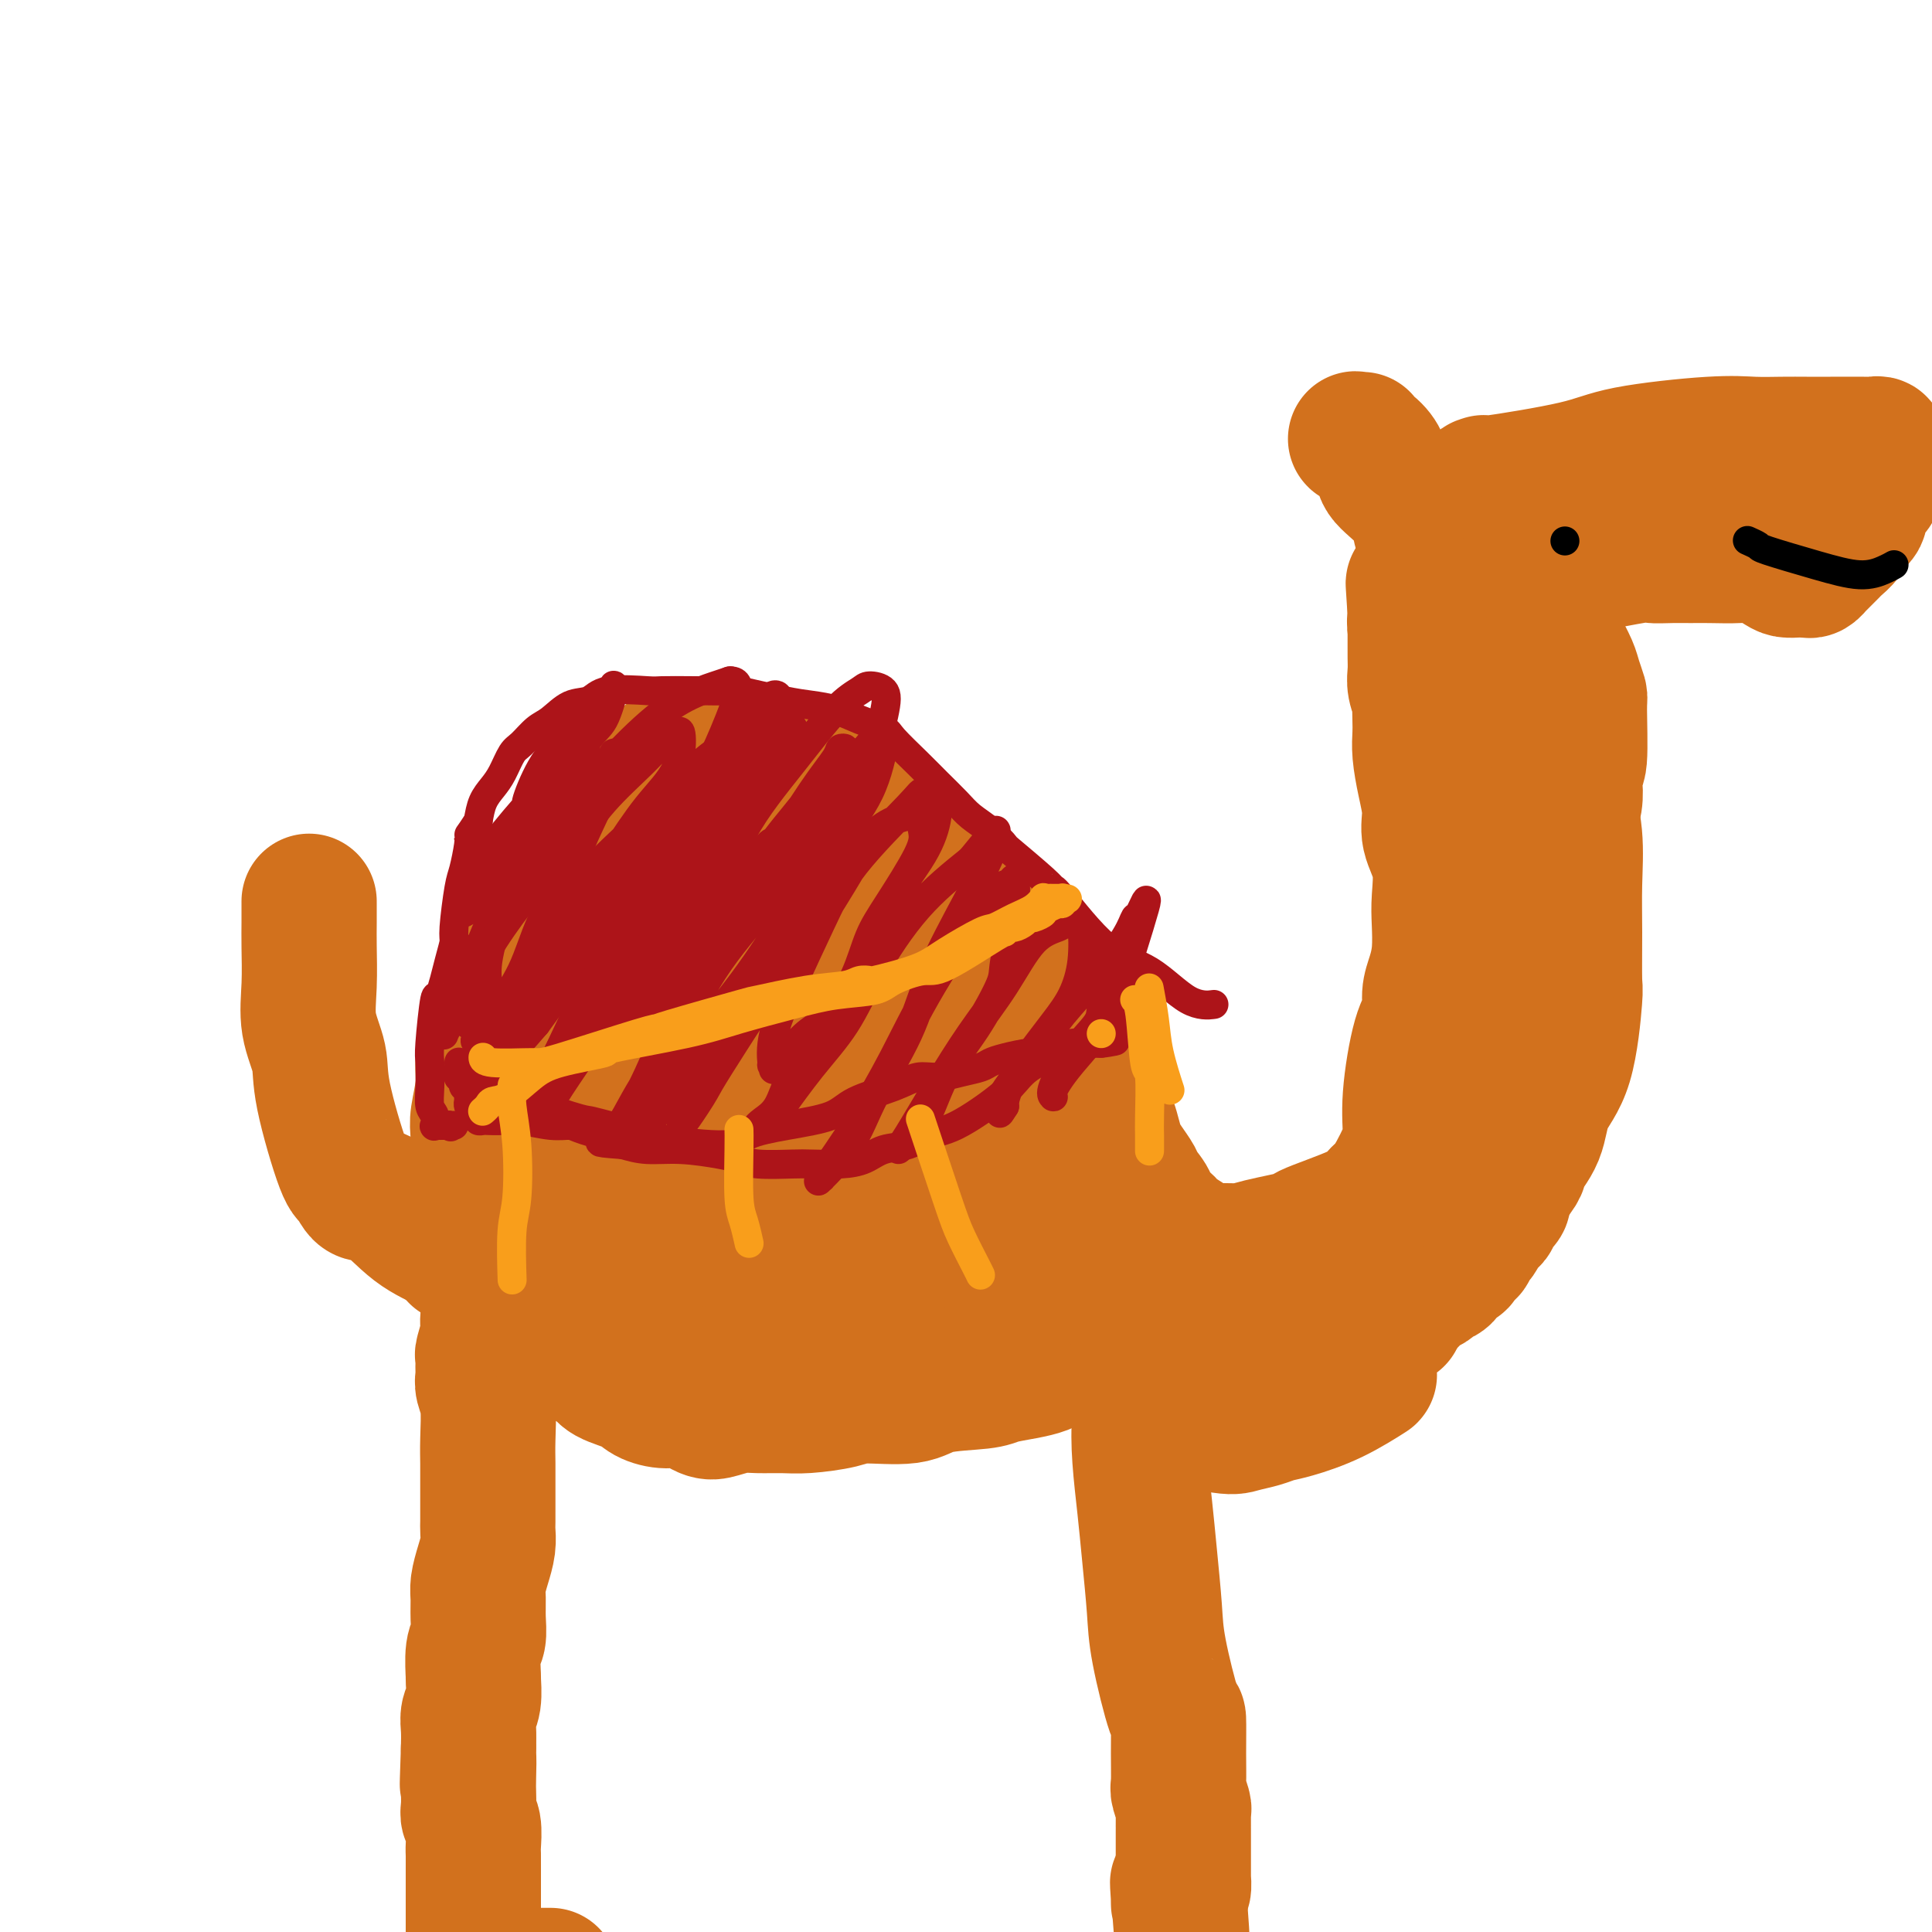 <svg viewBox='0 0 400 400' version='1.1' xmlns='http://www.w3.org/2000/svg' xmlns:xlink='http://www.w3.org/1999/xlink'><g fill='none' stroke='rgb(210,113,29)' stroke-width='28' stroke-linecap='round' stroke-linejoin='round'><path d='M307,100c-0.000,0.000 -0.001,0.000 0,0c0.001,-0.000 0.002,-0.001 0,0c-0.002,0.001 -0.008,0.003 0,0c0.008,-0.003 0.031,-0.010 0,0c-0.031,0.010 -0.116,0.035 0,0c0.116,-0.035 0.434,-0.132 0,0c-0.434,0.132 -1.619,0.494 2,0c3.619,-0.494 12.042,-1.845 17,-3c4.958,-1.155 6.451,-2.113 11,-3c4.549,-0.887 12.156,-1.702 17,-2c4.844,-0.298 6.927,-0.080 9,0c2.073,0.080 4.138,0.022 6,0c1.862,-0.022 3.522,-0.007 5,0c1.478,0.007 2.774,0.006 5,0c2.226,-0.006 5.382,-0.016 7,0c1.618,0.016 1.698,0.060 2,0c0.302,-0.060 0.827,-0.222 1,0c0.173,0.222 -0.006,0.829 0,1c0.006,0.171 0.198,-0.095 0,0c-0.198,0.095 -0.785,0.551 -1,1c-0.215,0.449 -0.058,0.891 0,1c0.058,0.109 0.015,-0.114 0,0c-0.015,0.114 -0.004,0.566 0,1c0.004,0.434 0.001,0.851 0,1c-0.001,0.149 -0.000,0.030 0,0c0.000,-0.030 0.000,0.030 0,0c-0.000,-0.030 -0.000,-0.152 0,0c0.000,0.152 0.000,0.576 0,1'/><path d='M388,98c-0.162,1.038 -0.066,0.634 0,1c0.066,0.366 0.102,1.501 0,2c-0.102,0.499 -0.341,0.360 -1,1c-0.659,0.640 -1.739,2.059 -2,3c-0.261,0.941 0.296,1.403 0,2c-0.296,0.597 -1.445,1.329 -2,2c-0.555,0.671 -0.517,1.280 -1,2c-0.483,0.720 -1.488,1.551 -2,2c-0.512,0.449 -0.533,0.516 -1,1c-0.467,0.484 -1.382,1.383 -2,2c-0.618,0.617 -0.939,0.950 -1,1c-0.061,0.050 0.139,-0.183 0,0c-0.139,0.183 -0.618,0.782 -1,1c-0.382,0.218 -0.667,0.057 -1,0c-0.333,-0.057 -0.715,-0.009 -1,0c-0.285,0.009 -0.475,-0.022 -1,0c-0.525,0.022 -1.386,0.097 -2,0c-0.614,-0.097 -0.982,-0.366 -2,-1c-1.018,-0.634 -2.687,-1.634 -4,-2c-1.313,-0.366 -2.272,-0.097 -4,0c-1.728,0.097 -4.225,0.024 -6,0c-1.775,-0.024 -2.826,0.001 -4,0c-1.174,-0.001 -2.469,-0.028 -4,0c-1.531,0.028 -3.299,0.112 -4,0c-0.701,-0.112 -0.337,-0.418 -3,0c-2.663,0.418 -8.353,1.562 -11,2c-2.647,0.438 -2.251,0.171 -3,0c-0.749,-0.171 -2.644,-0.245 -4,0c-1.356,0.245 -2.174,0.810 -3,1c-0.826,0.190 -1.658,0.004 -2,0c-0.342,-0.004 -0.192,0.175 0,0c0.192,-0.175 0.427,-0.704 1,-1c0.573,-0.296 1.485,-0.357 2,-1c0.515,-0.643 0.634,-1.866 4,-3c3.366,-1.134 9.979,-2.180 14,-3c4.021,-0.820 5.449,-1.416 7,-2c1.551,-0.584 3.225,-1.157 6,-2c2.775,-0.843 6.650,-1.955 10,-3c3.350,-1.045 6.175,-2.022 9,-3'/><path d='M369,100c8.933,-2.689 8.267,-2.911 8,-3c-0.267,-0.089 -0.133,-0.044 0,0'/><path d='M315,112c0.001,-0.001 0.002,-0.002 0,0c-0.002,0.002 -0.006,0.007 0,0c0.006,-0.007 0.021,-0.026 0,0c-0.021,0.026 -0.077,0.097 0,0c0.077,-0.097 0.288,-0.362 0,0c-0.288,0.362 -1.075,1.352 -2,2c-0.925,0.648 -1.989,0.955 -3,1c-1.011,0.045 -1.970,-0.171 -3,0c-1.030,0.171 -2.132,0.727 -3,1c-0.868,0.273 -1.500,0.261 -2,1c-0.500,0.739 -0.866,2.228 -1,3c-0.134,0.772 -0.036,0.825 0,1c0.036,0.175 0.010,0.470 0,1c-0.010,0.530 -0.003,1.296 0,2c0.003,0.704 0.000,1.348 0,2c-0.000,0.652 0.001,1.313 0,2c-0.001,0.687 -0.004,1.399 0,2c0.004,0.601 0.015,1.089 0,2c-0.015,0.911 -0.057,2.243 0,3c0.057,0.757 0.211,0.939 0,3c-0.211,2.061 -0.789,5.999 -1,8c-0.211,2.001 -0.056,2.063 0,3c0.056,0.937 0.014,2.750 0,4c-0.014,1.250 -0.001,1.938 0,3c0.001,1.062 -0.009,2.497 0,4c0.009,1.503 0.039,3.074 0,4c-0.039,0.926 -0.147,1.207 0,2c0.147,0.793 0.550,2.100 1,3c0.450,0.900 0.947,1.395 1,2c0.053,0.605 -0.337,1.320 0,2c0.337,0.680 1.400,1.326 2,2c0.600,0.674 0.738,1.377 1,2c0.262,0.623 0.647,1.168 1,2c0.353,0.832 0.672,1.952 1,3c0.328,1.048 0.664,2.024 1,3'/><path d='M308,185c1.460,3.718 1.109,2.513 1,3c-0.109,0.487 0.022,2.665 0,4c-0.022,1.335 -0.198,1.826 0,3c0.198,1.174 0.771,3.031 1,4c0.229,0.969 0.114,1.052 0,2c-0.114,0.948 -0.227,2.762 0,4c0.227,1.238 0.793,1.899 1,3c0.207,1.101 0.056,2.643 0,4c-0.056,1.357 -0.015,2.530 0,4c0.015,1.470 0.004,3.236 0,4c-0.004,0.764 -0.001,0.525 0,3c0.001,2.475 0.000,7.663 0,10c-0.000,2.337 0.000,1.823 0,2c-0.000,0.177 -0.001,1.046 0,2c0.001,0.954 0.002,1.995 0,3c-0.002,1.005 -0.008,1.975 0,3c0.008,1.025 0.031,2.106 0,3c-0.031,0.894 -0.116,1.602 0,2c0.116,0.398 0.435,0.487 0,1c-0.435,0.513 -1.622,1.451 -2,2c-0.378,0.549 0.053,0.709 0,1c-0.053,0.291 -0.592,0.713 -1,1c-0.408,0.287 -0.686,0.439 -1,1c-0.314,0.561 -0.663,1.531 -1,2c-0.337,0.469 -0.663,0.437 -1,1c-0.337,0.563 -0.686,1.722 -1,2c-0.314,0.278 -0.594,-0.325 -1,0c-0.406,0.325 -0.939,1.579 -1,2c-0.061,0.421 0.350,0.011 0,0c-0.350,-0.011 -1.460,0.378 -2,1c-0.540,0.622 -0.512,1.477 -1,2c-0.488,0.523 -1.494,0.714 -2,1c-0.506,0.286 -0.512,0.668 -1,1c-0.488,0.332 -1.458,0.615 -2,1c-0.542,0.385 -0.657,0.874 -1,1c-0.343,0.126 -0.915,-0.110 -1,0c-0.085,0.110 0.317,0.565 0,1c-0.317,0.435 -1.353,0.849 -2,1c-0.647,0.151 -0.905,0.041 -1,0c-0.095,-0.041 -0.025,-0.011 0,0c0.025,0.011 0.007,0.003 0,0c-0.007,-0.003 -0.002,-0.001 0,0c0.002,0.001 0.001,0.000 0,0'/><path d='M289,270c-3.380,3.117 -0.831,0.408 0,-1c0.831,-1.408 -0.057,-1.516 1,-3c1.057,-1.484 4.059,-4.344 6,-6c1.941,-1.656 2.822,-2.108 6,-5c3.178,-2.892 8.654,-8.225 11,-11c2.346,-2.775 1.560,-2.993 2,-4c0.440,-1.007 2.104,-2.801 3,-5c0.896,-2.199 1.025,-4.801 2,-7c0.975,-2.199 2.797,-3.995 4,-8c1.203,-4.005 1.788,-10.220 2,-13c0.212,-2.780 0.051,-2.124 0,-4c-0.051,-1.876 0.006,-6.285 0,-10c-0.006,-3.715 -0.077,-6.737 0,-10c0.077,-3.263 0.301,-6.767 0,-10c-0.301,-3.233 -1.128,-6.195 -2,-9c-0.872,-2.805 -1.791,-5.454 -2,-8c-0.209,-2.546 0.291,-4.991 0,-7c-0.291,-2.009 -1.372,-3.583 -2,-5c-0.628,-1.417 -0.802,-2.676 -1,-4c-0.198,-1.324 -0.419,-2.714 -1,-4c-0.581,-1.286 -1.522,-2.470 -2,-4c-0.478,-1.530 -0.494,-3.407 -1,-5c-0.506,-1.593 -1.502,-2.903 -2,-4c-0.498,-1.097 -0.496,-1.982 -1,-3c-0.504,-1.018 -1.512,-2.171 -2,-3c-0.488,-0.829 -0.457,-1.336 -1,-2c-0.543,-0.664 -1.662,-1.484 -2,-2c-0.338,-0.516 0.105,-0.727 0,-1c-0.105,-0.273 -0.756,-0.609 -1,-1c-0.244,-0.391 -0.080,-0.837 0,-1c0.080,-0.163 0.077,-0.043 0,0c-0.077,0.043 -0.228,0.011 0,0c0.228,-0.011 0.835,0.001 1,0c0.165,-0.001 -0.112,-0.015 0,0c0.112,0.015 0.612,0.059 1,0c0.388,-0.059 0.665,-0.221 1,0c0.335,0.221 0.728,0.824 1,1c0.272,0.176 0.423,-0.077 1,0c0.577,0.077 1.578,0.482 2,1c0.422,0.518 0.263,1.148 1,2c0.737,0.852 2.368,1.926 4,3'/><path d='M318,117c2.343,1.938 2.199,3.284 2,4c-0.199,0.716 -0.453,0.804 0,2c0.453,1.196 1.613,3.502 2,5c0.387,1.498 0.003,2.188 0,3c-0.003,0.812 0.377,1.746 1,3c0.623,1.254 1.488,2.827 2,4c0.512,1.173 0.669,1.944 1,3c0.331,1.056 0.834,2.396 1,3c0.166,0.604 -0.007,0.470 0,3c0.007,2.530 0.194,7.723 0,10c-0.194,2.277 -0.769,1.638 -1,2c-0.231,0.362 -0.118,1.726 0,3c0.118,1.274 0.243,2.459 0,4c-0.243,1.541 -0.853,3.438 -1,5c-0.147,1.562 0.168,2.787 0,4c-0.168,1.213 -0.818,2.412 -1,4c-0.182,1.588 0.105,3.565 0,5c-0.105,1.435 -0.601,2.329 -1,4c-0.399,1.671 -0.703,4.120 -1,6c-0.297,1.880 -0.589,3.191 -1,5c-0.411,1.809 -0.941,4.115 -1,6c-0.059,1.885 0.354,3.350 0,5c-0.354,1.650 -1.476,3.485 -2,5c-0.524,1.515 -0.451,2.712 -1,4c-0.549,1.288 -1.722,2.668 -2,4c-0.278,1.332 0.337,2.614 0,4c-0.337,1.386 -1.626,2.874 -2,4c-0.374,1.126 0.167,1.890 0,3c-0.167,1.110 -1.041,2.566 -2,4c-0.959,1.434 -2.003,2.845 -3,4c-0.997,1.155 -1.948,2.052 -3,3c-1.052,0.948 -2.207,1.945 -3,3c-0.793,1.055 -1.225,2.167 -2,3c-0.775,0.833 -1.894,1.388 -3,2c-1.106,0.612 -2.198,1.281 -3,2c-0.802,0.719 -1.314,1.487 -2,2c-0.686,0.513 -1.547,0.772 -2,1c-0.453,0.228 -0.499,0.424 -1,1c-0.501,0.576 -1.459,1.531 -2,2c-0.541,0.469 -0.667,0.452 -1,1c-0.333,0.548 -0.873,1.662 -1,2c-0.127,0.338 0.158,-0.101 0,0c-0.158,0.101 -0.759,0.743 -1,1c-0.241,0.257 -0.120,0.128 0,0'/><path d='M284,265c-4.200,4.200 -1.200,1.200 0,0c1.200,-1.200 0.600,-0.600 0,0'/><path d='M291,264c-0.000,-0.000 -0.001,-0.000 0,0c0.001,0.000 0.002,0.000 0,0c-0.002,-0.000 -0.007,-0.000 0,0c0.007,0.000 0.027,0.000 0,0c-0.027,-0.000 -0.100,-0.000 0,0c0.100,0.000 0.374,0.001 0,0c-0.374,-0.001 -1.395,-0.003 -3,0c-1.605,0.003 -3.792,0.011 -6,0c-2.208,-0.011 -4.436,-0.042 -6,0c-1.564,0.042 -2.464,0.156 -4,0c-1.536,-0.156 -3.709,-0.581 -5,-1c-1.291,-0.419 -1.701,-0.830 -2,-1c-0.299,-0.170 -0.488,-0.097 -1,0c-0.512,0.097 -1.346,0.219 -2,0c-0.654,-0.219 -1.128,-0.779 -2,-1c-0.872,-0.221 -2.144,-0.104 -3,0c-0.856,0.104 -1.297,0.194 -2,0c-0.703,-0.194 -1.667,-0.671 -3,-1c-1.333,-0.329 -3.034,-0.511 -4,-1c-0.966,-0.489 -1.195,-1.285 -2,-2c-0.805,-0.715 -2.184,-1.350 -3,-2c-0.816,-0.650 -1.068,-1.314 -2,-2c-0.932,-0.686 -2.543,-1.394 -3,-2c-0.457,-0.606 0.239,-1.111 0,-2c-0.239,-0.889 -1.413,-2.162 -2,-3c-0.587,-0.838 -0.586,-1.239 -1,-2c-0.414,-0.761 -1.242,-1.880 -2,-3c-0.758,-1.120 -1.446,-2.240 -2,-4c-0.554,-1.760 -0.974,-4.162 -2,-6c-1.026,-1.838 -2.658,-3.114 -4,-5c-1.342,-1.886 -2.394,-4.381 -3,-6c-0.606,-1.619 -0.767,-2.361 -2,-4c-1.233,-1.639 -3.538,-4.174 -5,-6c-1.462,-1.826 -2.081,-2.944 -3,-5c-0.919,-2.056 -2.140,-5.050 -3,-7c-0.860,-1.950 -1.360,-2.857 -2,-4c-0.640,-1.143 -1.420,-2.522 -2,-4c-0.580,-1.478 -0.959,-3.053 -2,-4c-1.041,-0.947 -2.743,-1.264 -4,-2c-1.257,-0.736 -2.069,-1.890 -3,-3c-0.931,-1.110 -1.980,-2.174 -3,-3c-1.020,-0.826 -2.010,-1.413 -3,-2'/><path d='M190,176c-2.941,-2.126 -3.792,-2.442 -5,-3c-1.208,-0.558 -2.772,-1.357 -4,-2c-1.228,-0.643 -2.119,-1.128 -3,-2c-0.881,-0.872 -1.753,-2.131 -3,-3c-1.247,-0.869 -2.871,-1.350 -4,-2c-1.129,-0.650 -1.763,-1.471 -3,-2c-1.237,-0.529 -3.075,-0.768 -4,-1c-0.925,-0.232 -0.935,-0.458 -2,-1c-1.065,-0.542 -3.184,-1.399 -5,-2c-1.816,-0.601 -3.327,-0.946 -4,-1c-0.673,-0.054 -0.506,0.183 -1,0c-0.494,-0.183 -1.648,-0.786 -3,-1c-1.352,-0.214 -2.901,-0.038 -4,0c-1.099,0.038 -1.747,-0.060 -3,0c-1.253,0.060 -3.112,0.280 -4,1c-0.888,0.720 -0.804,1.940 -2,3c-1.196,1.060 -3.671,1.960 -5,3c-1.329,1.040 -1.514,2.221 -2,3c-0.486,0.779 -1.275,1.156 -2,2c-0.725,0.844 -1.387,2.154 -2,3c-0.613,0.846 -1.179,1.226 -2,2c-0.821,0.774 -1.898,1.942 -3,3c-1.102,1.058 -2.231,2.007 -3,3c-0.769,0.993 -1.179,2.029 -2,3c-0.821,0.971 -2.054,1.876 -3,3c-0.946,1.124 -1.605,2.466 -2,4c-0.395,1.534 -0.526,3.260 -1,5c-0.474,1.740 -1.293,3.494 -2,5c-0.707,1.506 -1.304,2.765 -2,4c-0.696,1.235 -1.492,2.446 -2,4c-0.508,1.554 -0.728,3.452 -1,5c-0.272,1.548 -0.595,2.747 -1,4c-0.405,1.253 -0.892,2.562 -1,4c-0.108,1.438 0.165,3.007 0,5c-0.165,1.993 -0.766,4.409 -1,6c-0.234,1.591 -0.100,2.355 0,4c0.100,1.645 0.168,4.170 0,6c-0.168,1.830 -0.571,2.967 -1,4c-0.429,1.033 -0.886,1.964 -1,3c-0.114,1.036 0.113,2.176 0,3c-0.113,0.824 -0.566,1.331 -1,2c-0.434,0.669 -0.848,1.500 -1,2c-0.152,0.500 -0.041,0.670 0,1c0.041,0.330 0.011,0.820 0,1c-0.011,0.180 -0.003,0.052 0,0c0.003,-0.052 0.002,-0.026 0,0'/><path d='M95,257c-0.774,5.723 -0.209,1.530 0,0c0.209,-1.530 0.063,-0.398 0,0c-0.063,0.398 -0.043,0.062 0,0c0.043,-0.062 0.108,0.150 0,0c-0.108,-0.150 -0.389,-0.662 0,-1c0.389,-0.338 1.447,-0.503 2,-1c0.553,-0.497 0.599,-1.328 1,-2c0.401,-0.672 1.157,-1.187 3,-4c1.843,-2.813 4.774,-7.926 6,-10c1.226,-2.074 0.747,-1.110 1,-2c0.253,-0.890 1.237,-3.634 2,-6c0.763,-2.366 1.306,-4.355 2,-6c0.694,-1.645 1.540,-2.947 2,-4c0.460,-1.053 0.536,-1.856 1,-3c0.464,-1.144 1.318,-2.629 2,-4c0.682,-1.371 1.193,-2.628 2,-4c0.807,-1.372 1.910,-2.859 3,-4c1.090,-1.141 2.167,-1.935 3,-3c0.833,-1.065 1.420,-2.399 2,-4c0.580,-1.601 1.152,-3.468 2,-5c0.848,-1.532 1.973,-2.729 3,-4c1.027,-1.271 1.957,-2.616 3,-4c1.043,-1.384 2.198,-2.805 3,-4c0.802,-1.195 1.251,-2.162 2,-3c0.749,-0.838 1.797,-1.548 2,-2c0.203,-0.452 -0.440,-0.647 0,-1c0.440,-0.353 1.963,-0.865 3,-1c1.037,-0.135 1.587,0.107 2,0c0.413,-0.107 0.687,-0.565 1,-1c0.313,-0.435 0.664,-0.849 1,-1c0.336,-0.151 0.657,-0.041 1,0c0.343,0.041 0.707,0.011 1,0c0.293,-0.011 0.516,-0.003 1,0c0.484,0.003 1.230,0.001 2,0c0.770,-0.001 1.565,-0.000 2,0c0.435,0.000 0.512,0.000 1,0c0.488,-0.000 1.388,-0.000 2,0c0.612,0.000 0.934,0.000 1,0c0.066,-0.000 -0.126,-0.000 0,0c0.126,0.000 0.570,0.000 1,0c0.430,-0.000 0.847,-0.000 1,0c0.153,0.000 0.044,0.000 0,0c-0.044,-0.000 -0.022,-0.000 0,0'/><path d='M162,173c1.693,0.066 0.427,0.230 0,0c-0.427,-0.230 -0.015,-0.853 0,-1c0.015,-0.147 -0.367,0.183 -2,0c-1.633,-0.183 -4.519,-0.878 -6,-1c-1.481,-0.122 -1.559,0.330 -3,1c-1.441,0.670 -4.246,1.559 -6,2c-1.754,0.441 -2.459,0.432 -4,1c-1.541,0.568 -3.919,1.711 -5,2c-1.081,0.289 -0.864,-0.276 -2,0c-1.136,0.276 -3.623,1.393 -5,2c-1.377,0.607 -1.643,0.703 -2,1c-0.357,0.297 -0.806,0.793 -2,2c-1.194,1.207 -3.132,3.124 -4,4c-0.868,0.876 -0.665,0.712 -1,2c-0.335,1.288 -1.207,4.027 -2,6c-0.793,1.973 -1.507,3.179 -2,5c-0.493,1.821 -0.766,4.258 -1,6c-0.234,1.742 -0.430,2.789 -1,4c-0.570,1.211 -1.514,2.585 -2,4c-0.486,1.415 -0.512,2.872 -1,5c-0.488,2.128 -1.436,4.928 -2,7c-0.564,2.072 -0.743,3.415 -1,5c-0.257,1.585 -0.591,3.411 -1,5c-0.409,1.589 -0.894,2.942 -1,4c-0.106,1.058 0.165,1.820 0,3c-0.165,1.180 -0.766,2.779 -1,4c-0.234,1.221 -0.101,2.064 0,3c0.101,0.936 0.171,1.966 0,3c-0.171,1.034 -0.581,2.070 -1,3c-0.419,0.930 -0.845,1.752 -1,2c-0.155,0.248 -0.037,-0.077 0,0c0.037,0.077 -0.005,0.557 0,1c0.005,0.443 0.058,0.850 0,1c-0.058,0.150 -0.225,0.043 0,0c0.225,-0.043 0.844,-0.022 1,0c0.156,0.022 -0.150,0.044 0,0c0.150,-0.044 0.757,-0.156 1,0c0.243,0.156 0.121,0.578 0,1'/><path d='M105,260c-0.619,5.410 -0.165,1.436 0,0c0.165,-1.436 0.041,-0.335 0,0c-0.041,0.335 -0.001,-0.096 0,0c0.001,0.096 -0.038,0.718 0,1c0.038,0.282 0.154,0.222 0,0c-0.154,-0.222 -0.577,-0.608 -1,0c-0.423,0.608 -0.845,2.209 -1,3c-0.155,0.791 -0.044,0.774 0,1c0.044,0.226 0.022,0.697 0,1c-0.022,0.303 -0.043,0.439 0,1c0.043,0.561 0.151,1.548 0,2c-0.151,0.452 -0.562,0.368 -1,1c-0.438,0.632 -0.902,1.979 -1,3c-0.098,1.021 0.170,1.716 0,3c-0.170,1.284 -0.779,3.158 -1,4c-0.221,0.842 -0.056,0.651 0,1c0.056,0.349 0.001,1.236 0,2c-0.001,0.764 0.052,1.404 0,2c-0.052,0.596 -0.210,1.149 0,2c0.210,0.851 0.788,2.001 1,4c0.212,1.999 0.057,4.847 0,7c-0.057,2.153 -0.015,3.612 0,5c0.015,1.388 0.005,2.706 0,4c-0.005,1.294 -0.004,2.565 0,4c0.004,1.435 0.011,3.035 0,4c-0.011,0.965 -0.041,1.296 0,2c0.041,0.704 0.154,1.780 0,3c-0.154,1.220 -0.576,2.585 -1,4c-0.424,1.415 -0.849,2.879 -1,4c-0.151,1.121 -0.026,1.899 0,3c0.026,1.101 -0.046,2.526 0,4c0.046,1.474 0.209,2.996 0,4c-0.209,1.004 -0.792,1.490 -1,3c-0.208,1.510 -0.042,4.045 0,5c0.042,0.955 -0.041,0.331 0,1c0.041,0.669 0.207,2.633 0,4c-0.207,1.367 -0.786,2.137 -1,3c-0.214,0.863 -0.061,1.818 0,3c0.061,1.182 0.031,2.591 0,4'/><path d='M97,362c-0.464,13.221 -0.125,5.272 0,3c0.125,-2.272 0.037,1.132 0,3c-0.037,1.868 -0.024,2.199 0,3c0.024,0.801 0.059,2.073 0,3c-0.059,0.927 -0.212,1.509 0,2c0.212,0.491 0.789,0.890 1,2c0.211,1.110 0.057,2.930 0,4c-0.057,1.070 -0.015,1.390 0,2c0.015,0.610 0.004,1.511 0,3c-0.004,1.489 -0.001,3.565 0,5c0.001,1.435 0.000,2.230 0,3c-0.000,0.770 -0.000,1.517 0,2c0.000,0.483 0.000,0.703 0,1c-0.000,0.297 -0.000,0.672 0,1c0.000,0.328 0.000,0.610 0,1c-0.000,0.390 -0.000,0.889 0,1c0.000,0.111 0.000,-0.166 0,0c-0.000,0.166 -0.000,0.776 0,1c0.000,0.224 0.000,0.063 0,0c-0.000,-0.063 -0.000,-0.027 0,0c0.000,0.027 0.000,0.045 0,0c-0.000,-0.045 -0.000,-0.153 0,0c0.000,0.153 0.000,0.566 0,1c-0.000,0.434 -0.000,0.887 0,1c0.000,0.113 0.000,-0.114 0,0c-0.000,0.114 -0.000,0.569 0,1c0.000,0.431 0.000,0.837 0,1c-0.000,0.163 -0.001,0.082 0,0c0.001,-0.082 0.003,-0.165 0,0c-0.003,0.165 -0.011,0.579 0,1c0.011,0.421 0.041,0.849 0,1c-0.041,0.151 -0.152,0.027 0,0c0.152,-0.027 0.566,0.044 1,0c0.434,-0.044 0.886,-0.204 2,0c1.114,0.204 2.890,0.773 4,1c1.110,0.227 1.555,0.114 2,0'/><path d='M107,409c1.781,0.309 1.735,0.083 2,0c0.265,-0.083 0.841,-0.022 1,0c0.159,0.022 -0.101,0.006 0,0c0.101,-0.006 0.562,-0.002 1,0c0.438,0.002 0.852,0.000 1,0c0.148,-0.000 0.029,-0.000 0,0c-0.029,0.000 0.031,0.000 0,0c-0.031,-0.000 -0.153,-0.000 0,0c0.153,0.000 0.580,0.000 1,0c0.420,-0.000 0.834,-0.000 1,0c0.166,0.000 0.083,0.000 0,0'/><path d='M235,267c-0.006,-0.017 -0.012,-0.034 0,0c0.012,0.034 0.041,0.120 0,0c-0.041,-0.120 -0.154,-0.447 0,0c0.154,0.447 0.574,1.666 1,3c0.426,1.334 0.860,2.782 1,5c0.140,2.218 -0.012,5.205 0,8c0.012,2.795 0.188,5.396 0,7c-0.188,1.604 -0.740,2.209 -1,4c-0.260,1.791 -0.226,4.767 0,8c0.226,3.233 0.645,6.721 1,10c0.355,3.279 0.645,6.347 1,10c0.355,3.653 0.775,7.889 1,11c0.225,3.111 0.257,5.096 1,9c0.743,3.904 2.198,9.727 3,12c0.802,2.273 0.951,0.998 1,2c0.049,1.002 -0.001,4.282 0,7c0.001,2.718 0.053,4.874 0,6c-0.053,1.126 -0.210,1.224 0,2c0.210,0.776 0.788,2.232 1,3c0.212,0.768 0.057,0.850 0,1c-0.057,0.150 -0.015,0.370 0,1c0.015,0.630 0.004,1.671 0,2c-0.004,0.329 -0.001,-0.053 0,0c0.001,0.053 0.000,0.540 0,1c-0.000,0.460 -0.000,0.893 0,1c0.000,0.107 0.000,-0.112 0,0c-0.000,0.112 -0.000,0.556 0,1c0.000,0.444 0.000,0.889 0,1c-0.000,0.111 -0.000,-0.111 0,0c0.000,0.111 -0.000,0.554 0,1c0.000,0.446 0.000,0.893 0,1c-0.000,0.107 -0.000,-0.126 0,0c0.000,0.126 0.000,0.613 0,1c-0.000,0.387 -0.000,0.676 0,1c0.000,0.324 0.001,0.683 0,1c-0.001,0.317 -0.003,0.593 0,1c0.003,0.407 0.011,0.944 0,1c-0.011,0.056 -0.041,-0.370 0,0c0.041,0.370 0.155,1.534 0,2c-0.155,0.466 -0.577,0.233 -1,0'/><path d='M244,391c1.392,19.344 0.373,5.705 0,1c-0.373,-4.705 -0.100,-0.476 0,1c0.100,1.476 0.027,0.199 0,0c-0.027,-0.199 -0.007,0.679 0,1c0.007,0.321 0.002,0.086 0,0c-0.002,-0.086 -0.001,-0.023 0,0c0.001,0.023 0.000,0.007 0,0c-0.000,-0.007 -0.000,-0.003 0,0'/><path d='M115,278c-0.000,-0.000 -0.000,-0.001 0,0c0.000,0.001 0.000,0.002 0,0c-0.000,-0.002 -0.001,-0.008 0,0c0.001,0.008 0.002,0.030 0,0c-0.002,-0.030 -0.008,-0.111 0,0c0.008,0.111 0.030,0.414 1,1c0.970,0.586 2.890,1.455 4,2c1.110,0.545 1.412,0.765 2,1c0.588,0.235 1.462,0.484 2,1c0.538,0.516 0.741,1.299 2,2c1.259,0.701 3.576,1.319 5,2c1.424,0.681 1.955,1.423 3,2c1.045,0.577 2.604,0.988 4,1c1.396,0.012 2.630,-0.375 4,0c1.370,0.375 2.876,1.512 4,2c1.124,0.488 1.865,0.328 3,0c1.135,-0.328 2.664,-0.822 4,-1c1.336,-0.178 2.481,-0.038 4,0c1.519,0.038 3.414,-0.027 5,0c1.586,0.027 2.862,0.144 5,0c2.138,-0.144 5.136,-0.549 7,-1c1.864,-0.451 2.594,-0.947 5,-1c2.406,-0.053 6.488,0.337 9,0c2.512,-0.337 3.453,-1.400 6,-2c2.547,-0.600 6.698,-0.739 9,-1c2.302,-0.261 2.754,-0.646 4,-1c1.246,-0.354 3.285,-0.676 5,-1c1.715,-0.324 3.105,-0.650 4,-1c0.895,-0.350 1.294,-0.723 2,-1c0.706,-0.277 1.719,-0.456 3,-1c1.281,-0.544 2.830,-1.452 4,-2c1.170,-0.548 1.960,-0.735 3,-1c1.040,-0.265 2.331,-0.606 3,-1c0.669,-0.394 0.715,-0.841 1,-1c0.285,-0.159 0.807,-0.032 1,0c0.193,0.032 0.057,-0.033 0,0c-0.057,0.033 -0.036,0.163 0,0c0.036,-0.163 0.087,-0.621 0,-1c-0.087,-0.379 -0.310,-0.680 0,-1c0.310,-0.320 1.155,-0.660 2,-1'/><path d='M235,273c5.047,-2.254 1.664,-1.389 1,-1c-0.664,0.389 1.391,0.300 2,0c0.609,-0.300 -0.229,-0.813 0,-1c0.229,-0.187 1.524,-0.050 2,0c0.476,0.050 0.132,0.013 0,0c-0.132,-0.013 -0.053,-0.004 0,0c0.053,0.004 0.081,0.001 0,0c-0.081,-0.001 -0.270,-0.000 0,0c0.270,0.000 1.000,0.000 1,0c-0.000,-0.000 -0.731,0.000 -1,0c-0.269,-0.000 -0.076,-0.001 0,0c0.076,0.001 0.033,0.002 0,0c-0.033,-0.002 -0.058,-0.009 0,0c0.058,0.009 0.199,0.032 0,0c-0.199,-0.032 -0.738,-0.121 -1,0c-0.262,0.121 -0.246,0.452 -1,1c-0.754,0.548 -2.278,1.314 -3,2c-0.722,0.686 -0.642,1.294 -2,2c-1.358,0.706 -4.155,1.510 -6,2c-1.845,0.490 -2.737,0.664 -5,1c-2.263,0.336 -5.896,0.832 -8,1c-2.104,0.168 -2.678,0.006 -4,0c-1.322,-0.006 -3.391,0.143 -6,0c-2.609,-0.143 -5.756,-0.577 -9,-1c-3.244,-0.423 -6.584,-0.835 -9,-1c-2.416,-0.165 -3.909,-0.082 -5,0c-1.091,0.082 -1.779,0.163 -4,0c-2.221,-0.163 -5.976,-0.569 -9,-1c-3.024,-0.431 -5.316,-0.885 -7,-1c-1.684,-0.115 -2.761,0.110 -4,0c-1.239,-0.110 -2.639,-0.555 -4,-1c-1.361,-0.445 -2.682,-0.890 -4,-1c-1.318,-0.110 -2.632,0.115 -4,0c-1.368,-0.115 -2.792,-0.569 -4,-1c-1.208,-0.431 -2.202,-0.837 -3,-1c-0.798,-0.163 -1.399,-0.081 -2,0'/><path d='M136,272c-10.824,-1.667 -3.885,-1.835 -2,-2c1.885,-0.165 -1.285,-0.326 -3,-1c-1.715,-0.674 -1.974,-1.861 -2,-3c-0.026,-1.139 0.180,-2.231 0,-4c-0.180,-1.769 -0.746,-4.217 -1,-6c-0.254,-1.783 -0.195,-2.902 0,-5c0.195,-2.098 0.526,-5.175 1,-8c0.474,-2.825 1.092,-5.397 2,-8c0.908,-2.603 2.106,-5.236 4,-10c1.894,-4.764 4.485,-11.659 6,-15c1.515,-3.341 1.956,-3.129 3,-5c1.044,-1.871 2.692,-5.825 4,-8c1.308,-2.175 2.277,-2.572 3,-3c0.723,-0.428 1.201,-0.888 2,-2c0.799,-1.112 1.920,-2.875 3,-4c1.080,-1.125 2.117,-1.612 3,-2c0.883,-0.388 1.610,-0.678 2,-1c0.390,-0.322 0.444,-0.675 1,-1c0.556,-0.325 1.613,-0.622 2,-1c0.387,-0.378 0.103,-0.836 0,-1c-0.103,-0.164 -0.025,-0.034 0,0c0.025,0.034 -0.002,-0.027 0,0c0.002,0.027 0.032,0.140 -1,1c-1.032,0.860 -3.125,2.465 -5,5c-1.875,2.535 -3.531,6.001 -5,9c-1.469,2.999 -2.750,5.533 -4,8c-1.250,2.467 -2.468,4.868 -5,9c-2.532,4.132 -6.377,9.994 -8,13c-1.623,3.006 -1.024,3.158 -2,5c-0.976,1.842 -3.529,5.376 -5,8c-1.471,2.624 -1.862,4.337 -2,6c-0.138,1.663 -0.024,3.275 0,5c0.024,1.725 -0.041,3.562 0,5c0.041,1.438 0.189,2.478 0,3c-0.189,0.522 -0.715,0.525 0,1c0.715,0.475 2.673,1.420 4,2c1.327,0.580 2.025,0.793 3,1c0.975,0.207 2.227,0.406 4,0c1.773,-0.406 4.066,-1.418 6,-2c1.934,-0.582 3.508,-0.733 5,-2c1.492,-1.267 2.902,-3.649 5,-6c2.098,-2.351 4.885,-4.672 7,-7c2.115,-2.328 3.557,-4.664 5,-7'/><path d='M166,239c3.274,-4.777 2.958,-6.718 4,-10c1.042,-3.282 3.442,-7.903 5,-12c1.558,-4.097 2.274,-7.669 3,-11c0.726,-3.331 1.463,-6.423 2,-10c0.537,-3.577 0.873,-7.641 1,-10c0.127,-2.359 0.044,-3.013 0,-4c-0.044,-0.987 -0.049,-2.308 0,-3c0.049,-0.692 0.153,-0.756 0,-1c-0.153,-0.244 -0.562,-0.669 -1,0c-0.438,0.669 -0.906,2.433 -1,4c-0.094,1.567 0.186,2.938 0,5c-0.186,2.062 -0.837,4.816 -2,8c-1.163,3.184 -2.836,6.798 -4,10c-1.164,3.202 -1.819,5.991 -3,9c-1.181,3.009 -2.890,6.239 -4,10c-1.110,3.761 -1.622,8.053 -2,12c-0.378,3.947 -0.623,7.548 -2,11c-1.377,3.452 -3.886,6.756 -5,9c-1.114,2.244 -0.834,3.428 -1,5c-0.166,1.572 -0.778,3.532 -1,5c-0.222,1.468 -0.053,2.445 0,3c0.053,0.555 -0.009,0.688 0,1c0.009,0.312 0.089,0.802 0,1c-0.089,0.198 -0.348,0.102 0,0c0.348,-0.102 1.301,-0.212 2,-1c0.699,-0.788 1.143,-2.255 2,-5c0.857,-2.745 2.128,-6.767 3,-11c0.872,-4.233 1.344,-8.678 2,-14c0.656,-5.322 1.496,-11.520 2,-17c0.504,-5.480 0.671,-10.242 1,-15c0.329,-4.758 0.820,-9.511 1,-13c0.180,-3.489 0.049,-5.715 0,-7c-0.049,-1.285 -0.016,-1.631 0,-2c0.016,-0.369 0.017,-0.762 0,-1c-0.017,-0.238 -0.050,-0.320 0,0c0.050,0.320 0.185,1.044 0,3c-0.185,1.956 -0.691,5.146 -1,8c-0.309,2.854 -0.423,5.373 -1,8c-0.577,2.627 -1.617,5.361 -2,8c-0.383,2.639 -0.109,5.183 0,8c0.109,2.817 0.055,5.909 0,9'/><path d='M202,257c-0.000,0.002 -0.000,0.003 0,0c0.000,-0.003 0.001,-0.011 0,0c-0.001,0.011 -0.005,0.040 0,0c0.005,-0.040 0.019,-0.149 0,0c-0.019,0.149 -0.072,0.554 0,0c0.072,-0.554 0.270,-2.069 1,-4c0.730,-1.931 1.994,-4.277 3,-9c1.006,-4.723 1.754,-11.822 2,-15c0.246,-3.178 -0.012,-2.433 -1,-4c-0.988,-1.567 -2.707,-5.445 -3,-7c-0.293,-1.555 0.840,-0.785 -1,-2c-1.840,-1.215 -6.653,-4.413 -9,-6c-2.347,-1.587 -2.228,-1.562 -3,-2c-0.772,-0.438 -2.435,-1.340 -4,-2c-1.565,-0.660 -3.031,-1.080 -4,-2c-0.969,-0.920 -1.440,-2.342 -2,-3c-0.560,-0.658 -1.208,-0.554 -2,-1c-0.792,-0.446 -1.726,-1.444 -2,-2c-0.274,-0.556 0.114,-0.672 0,-1c-0.114,-0.328 -0.728,-0.869 -1,-1c-0.272,-0.131 -0.201,0.149 0,0c0.201,-0.149 0.531,-0.728 1,-1c0.469,-0.272 1.076,-0.236 2,0c0.924,0.236 2.165,0.673 4,2c1.835,1.327 4.263,3.543 7,6c2.737,2.457 5.783,5.155 8,7c2.217,1.845 3.607,2.836 5,5c1.393,2.164 2.790,5.502 4,9c1.210,3.498 2.233,7.156 3,10c0.767,2.844 1.277,4.872 2,7c0.723,2.128 1.658,4.355 2,6c0.342,1.645 0.092,2.710 0,4c-0.092,1.290 -0.025,2.807 0,4c0.025,1.193 0.007,2.064 0,3c-0.007,0.936 -0.002,1.938 0,3c0.002,1.062 0.001,2.183 0,3c-0.001,0.817 -0.003,1.329 0,2c0.003,0.671 0.011,1.499 0,2c-0.011,0.501 -0.041,0.673 0,1c0.041,0.327 0.155,0.808 0,1c-0.155,0.192 -0.577,0.096 -1,0'/><path d='M213,270c-0.159,3.575 -0.058,1.012 0,0c0.058,-1.012 0.071,-0.473 0,0c-0.071,0.473 -0.226,0.881 0,1c0.226,0.119 0.834,-0.051 2,0c1.166,0.051 2.891,0.324 5,-1c2.109,-1.324 4.603,-4.245 6,-6c1.397,-1.755 1.695,-2.344 2,-3c0.305,-0.656 0.615,-1.380 1,-2c0.385,-0.620 0.846,-1.135 1,-2c0.154,-0.865 0.003,-2.078 0,-3c-0.003,-0.922 0.143,-1.552 0,-2c-0.143,-0.448 -0.575,-0.714 -1,-1c-0.425,-0.286 -0.844,-0.594 -1,-1c-0.156,-0.406 -0.050,-0.912 -3,-1c-2.950,-0.088 -8.957,0.240 -12,1c-3.043,0.760 -3.122,1.950 -4,3c-0.878,1.050 -2.555,1.959 -5,3c-2.445,1.041 -5.657,2.213 -8,3c-2.343,0.787 -3.816,1.187 -6,2c-2.184,0.813 -5.079,2.038 -7,3c-1.921,0.962 -2.869,1.661 -4,2c-1.131,0.339 -2.446,0.317 -4,0c-1.554,-0.317 -3.348,-0.930 -5,-2c-1.652,-1.070 -3.164,-2.597 -4,-3c-0.836,-0.403 -0.998,0.317 -2,-1c-1.002,-1.317 -2.846,-4.671 -4,-7c-1.154,-2.329 -1.618,-3.634 -1,-6c0.618,-2.366 2.320,-5.793 4,-9c1.680,-3.207 3.340,-6.194 5,-9c1.660,-2.806 3.322,-5.431 7,-9c3.678,-3.569 9.373,-8.083 13,-10c3.627,-1.917 5.186,-1.238 6,-1c0.814,0.238 0.885,0.034 2,0c1.115,-0.034 3.275,0.103 5,0c1.725,-0.103 3.014,-0.445 4,0c0.986,0.445 1.670,1.677 3,3c1.330,1.323 3.305,2.736 4,5c0.695,2.264 0.110,5.379 0,8c-0.110,2.621 0.254,4.749 0,7c-0.254,2.251 -1.127,4.626 -2,7'/><path d='M210,239c-0.950,4.362 -2.324,4.268 -3,5c-0.676,0.732 -0.652,2.289 -2,4c-1.348,1.711 -4.066,3.577 -6,5c-1.934,1.423 -3.082,2.402 -4,3c-0.918,0.598 -1.605,0.814 -3,1c-1.395,0.186 -3.499,0.341 -5,0c-1.501,-0.341 -2.399,-1.177 -3,-2c-0.601,-0.823 -0.906,-1.633 -1,-3c-0.094,-1.367 0.023,-3.291 0,-6c-0.023,-2.709 -0.184,-6.204 0,-8c0.184,-1.796 0.714,-1.893 1,-2c0.286,-0.107 0.329,-0.224 1,-1c0.671,-0.776 1.971,-2.213 3,-3c1.029,-0.787 1.785,-0.926 2,-1c0.215,-0.074 -0.113,-0.085 0,0c0.113,0.085 0.668,0.266 0,2c-0.668,1.734 -2.559,5.021 -4,7c-1.441,1.979 -2.434,2.649 -4,4c-1.566,1.351 -3.706,3.381 -6,5c-2.294,1.619 -4.741,2.825 -8,4c-3.259,1.175 -7.331,2.318 -10,3c-2.669,0.682 -3.935,0.904 -5,1c-1.065,0.096 -1.931,0.065 -4,-1c-2.069,-1.065 -5.343,-3.164 -7,-5c-1.657,-1.836 -1.699,-3.408 -2,-5c-0.301,-1.592 -0.862,-3.205 -1,-6c-0.138,-2.795 0.146,-6.774 1,-10c0.854,-3.226 2.278,-5.701 4,-8c1.722,-2.299 3.742,-4.422 5,-6c1.258,-1.578 1.755,-2.611 4,-4c2.245,-1.389 6.237,-3.135 9,-4c2.763,-0.865 4.297,-0.848 6,-1c1.703,-0.152 3.577,-0.472 5,0c1.423,0.472 2.396,1.738 3,3c0.604,1.262 0.839,2.521 1,5c0.161,2.479 0.248,6.179 0,9c-0.248,2.821 -0.831,4.764 -2,7c-1.169,2.236 -2.924,4.767 -5,7c-2.076,2.233 -4.474,4.169 -7,6c-2.526,1.831 -5.179,3.558 -7,5c-1.821,1.442 -2.810,2.598 -5,4c-2.190,1.402 -5.581,3.050 -9,4c-3.419,0.950 -6.865,1.203 -9,1c-2.135,-0.203 -2.959,-0.862 -4,-2c-1.041,-1.138 -2.297,-2.754 -3,-5c-0.703,-2.246 -0.851,-5.123 -1,-8'/><path d='M125,243c0.019,-2.905 0.568,-6.169 1,-10c0.432,-3.831 0.749,-8.229 2,-12c1.251,-3.771 3.437,-6.914 5,-9c1.563,-2.086 2.502,-3.116 4,-4c1.498,-0.884 3.555,-1.623 5,-2c1.445,-0.377 2.278,-0.394 3,0c0.722,0.394 1.333,1.198 2,3c0.667,1.802 1.390,4.602 2,7c0.610,2.398 1.107,4.393 0,9c-1.107,4.607 -3.819,11.827 -5,15c-1.181,3.173 -0.831,2.299 -2,3c-1.169,0.701 -3.857,2.976 -6,5c-2.143,2.024 -3.741,3.796 -5,5c-1.259,1.204 -2.180,1.838 -3,2c-0.820,0.162 -1.540,-0.150 -2,0c-0.460,0.150 -0.659,0.761 -1,1c-0.341,0.239 -0.823,0.105 -1,0c-0.177,-0.105 -0.047,-0.183 0,-1c0.047,-0.817 0.013,-2.374 0,-4c-0.013,-1.626 -0.004,-3.322 0,-4c0.004,-0.678 0.002,-0.339 0,0'/><path d='M97,261c0.001,0.001 0.003,0.003 0,0c-0.003,-0.003 -0.010,-0.010 0,0c0.010,0.010 0.039,0.036 0,0c-0.039,-0.036 -0.145,-0.133 0,0c0.145,0.133 0.541,0.498 0,0c-0.541,-0.498 -2.018,-1.858 -4,-3c-1.982,-1.142 -4.468,-2.067 -7,-4c-2.532,-1.933 -5.110,-4.876 -7,-6c-1.890,-1.124 -3.093,-0.430 -4,-1c-0.907,-0.570 -1.519,-2.404 -2,-3c-0.481,-0.596 -0.833,0.045 -2,-3c-1.167,-3.045 -3.150,-9.777 -4,-14c-0.850,-4.223 -0.568,-5.938 -1,-8c-0.432,-2.062 -1.580,-4.473 -2,-7c-0.420,-2.527 -0.113,-5.172 0,-8c0.113,-2.828 0.030,-5.841 0,-8c-0.030,-2.159 -0.008,-3.466 0,-5c0.008,-1.534 0.002,-3.295 0,-4c-0.002,-0.705 -0.001,-0.352 0,0'/><path d='M294,109c0.006,0.031 0.012,0.062 0,0c-0.012,-0.062 -0.040,-0.218 0,0c0.040,0.218 0.150,0.809 0,0c-0.150,-0.809 -0.559,-3.019 -2,-5c-1.441,-1.981 -3.914,-3.732 -5,-5c-1.086,-1.268 -0.785,-2.053 -1,-3c-0.215,-0.947 -0.947,-2.058 -2,-3c-1.053,-0.942 -2.426,-1.717 -3,-2c-0.574,-0.283 -0.350,-0.076 0,0c0.350,0.076 0.825,0.020 1,0c0.175,-0.020 0.050,-0.006 0,0c-0.050,0.006 -0.025,0.003 0,0'/><path d='M242,261c-0.308,0.082 -0.617,0.164 0,0c0.617,-0.164 2.158,-0.573 4,-1c1.842,-0.427 3.983,-0.871 6,-1c2.017,-0.129 3.909,0.058 5,0c1.091,-0.058 1.380,-0.361 4,-1c2.620,-0.639 7.569,-1.612 9,-2c1.431,-0.388 -0.658,-0.189 1,-1c1.658,-0.811 7.064,-2.632 10,-4c2.936,-1.368 3.404,-2.282 4,-3c0.596,-0.718 1.321,-1.241 2,-2c0.679,-0.759 1.312,-1.754 2,-3c0.688,-1.246 1.432,-2.745 2,-4c0.568,-1.255 0.960,-2.268 1,-4c0.040,-1.732 -0.274,-4.185 0,-8c0.274,-3.815 1.135,-8.994 2,-12c0.865,-3.006 1.735,-3.840 2,-5c0.265,-1.160 -0.073,-2.646 0,-4c0.073,-1.354 0.558,-2.577 1,-4c0.442,-1.423 0.843,-3.048 1,-5c0.157,-1.952 0.071,-4.232 0,-6c-0.071,-1.768 -0.127,-3.023 0,-5c0.127,-1.977 0.437,-4.675 0,-7c-0.437,-2.325 -1.620,-4.278 -2,-6c-0.380,-1.722 0.042,-3.212 0,-5c-0.042,-1.788 -0.547,-3.873 -1,-6c-0.453,-2.127 -0.852,-4.294 -1,-6c-0.148,-1.706 -0.043,-2.949 0,-4c0.043,-1.051 0.026,-1.908 0,-3c-0.026,-1.092 -0.059,-2.418 0,-3c0.059,-0.582 0.212,-0.421 0,-1c-0.212,-0.579 -0.789,-1.898 -1,-3c-0.211,-1.102 -0.057,-1.986 0,-3c0.057,-1.014 0.015,-2.159 0,-3c-0.015,-0.841 -0.004,-1.377 0,-2c0.004,-0.623 0.001,-1.334 0,-2c-0.001,-0.666 -0.000,-1.289 0,-2c0.000,-0.711 0.000,-1.510 0,-2c-0.000,-0.490 -0.000,-0.670 0,-1c0.000,-0.330 0.000,-0.808 0,-1c-0.000,-0.192 -0.000,-0.096 0,0'/><path d='M293,126c-0.778,-10.789 -0.223,-2.262 0,1c0.223,3.262 0.112,1.259 0,1c-0.112,-0.259 -0.227,1.227 0,2c0.227,0.773 0.794,0.834 1,1c0.206,0.166 0.049,0.437 0,1c-0.049,0.563 0.010,1.418 0,2c-0.010,0.582 -0.090,0.891 0,1c0.090,0.109 0.350,0.017 1,1c0.650,0.983 1.691,3.041 2,4c0.309,0.959 -0.113,0.818 0,1c0.113,0.182 0.762,0.688 1,1c0.238,0.312 0.064,0.430 0,1c-0.064,0.570 -0.018,1.591 0,2c0.018,0.409 0.009,0.204 0,0'/><path d='M283,285c0.003,-0.002 0.006,-0.004 0,0c-0.006,0.004 -0.021,0.013 0,0c0.021,-0.013 0.077,-0.049 0,0c-0.077,0.049 -0.289,0.184 0,0c0.289,-0.184 1.079,-0.687 0,0c-1.079,0.687 -4.025,2.565 -7,4c-2.975,1.435 -5.978,2.426 -8,3c-2.022,0.574 -3.064,0.732 -4,1c-0.936,0.268 -1.765,0.645 -3,1c-1.235,0.355 -2.874,0.687 -4,1c-1.126,0.313 -1.738,0.607 -5,0c-3.262,-0.607 -9.174,-2.114 -12,-3c-2.826,-0.886 -2.565,-1.152 -3,-2c-0.435,-0.848 -1.566,-2.280 -2,-3c-0.434,-0.720 -0.170,-0.728 0,-1c0.170,-0.272 0.245,-0.809 0,-1c-0.245,-0.191 -0.812,-0.037 -1,0c-0.188,0.037 0.003,-0.042 0,0c-0.003,0.042 -0.200,0.204 0,0c0.200,-0.204 0.799,-0.772 1,-1c0.201,-0.228 0.006,-0.114 0,0c-0.006,0.114 0.177,0.227 1,0c0.823,-0.227 2.286,-0.793 3,-1c0.714,-0.207 0.679,-0.055 1,0c0.321,0.055 0.997,0.011 2,0c1.003,-0.011 2.331,0.009 4,0c1.669,-0.009 3.678,-0.047 5,0c1.322,0.047 1.957,0.180 3,0c1.043,-0.180 2.495,-0.675 4,-1c1.505,-0.325 3.064,-0.482 5,-1c1.936,-0.518 4.248,-1.397 6,-2c1.752,-0.603 2.943,-0.930 4,-1c1.057,-0.070 1.981,0.118 3,0c1.019,-0.118 2.133,-0.543 3,-1c0.867,-0.457 1.486,-0.946 2,-1c0.514,-0.054 0.921,0.326 2,0c1.079,-0.326 2.829,-1.357 4,-2c1.171,-0.643 1.763,-0.898 2,-1c0.237,-0.102 0.118,-0.051 0,0'/></g>
<g fill='none' stroke='rgb(0,0,0)' stroke-width='6' stroke-linecap='round' stroke-linejoin='round'><path d='M324,112c0.000,0.000 0.000,0.000 0,0c0.000,0.000 0.000,0.000 0,0c0.000,0.000 0.000,0.000 0,0c0.000,-0.000 0.000,0.000 0,0c0.000,0.000 -0.000,-0.000 0,0c0.000,0.000 0.000,0.000 0,0'/><path d='M392,117c0.127,-0.073 0.254,-0.145 0,0c-0.254,0.145 -0.889,0.509 -2,1c-1.111,0.491 -2.697,1.109 -5,1c-2.303,-0.109 -5.321,-0.943 -9,-2c-3.679,-1.057 -8.017,-2.335 -10,-3c-1.983,-0.665 -1.611,-0.718 -2,-1c-0.389,-0.282 -1.540,-0.795 -2,-1c-0.460,-0.205 -0.230,-0.103 0,0'/></g>
<g fill='none' stroke='rgb(173,20,25)' stroke-width='6' stroke-linecap='round' stroke-linejoin='round'><path d='M95,223c-0.001,0.000 -0.001,0.001 0,0c0.001,-0.001 0.004,-0.002 0,0c-0.004,0.002 -0.016,0.007 0,0c0.016,-0.007 0.061,-0.026 0,0c-0.061,0.026 -0.227,0.098 0,0c0.227,-0.098 0.847,-0.367 2,0c1.153,0.367 2.838,1.368 4,2c1.162,0.632 1.801,0.894 5,2c3.199,1.106 8.959,3.055 12,4c3.041,0.945 3.364,0.885 4,1c0.636,0.115 1.584,0.403 4,1c2.416,0.597 6.302,1.502 8,2c1.698,0.498 1.210,0.587 4,1c2.790,0.413 8.857,1.149 12,1c3.143,-0.149 3.362,-1.184 5,-2c1.638,-0.816 4.696,-1.414 8,-2c3.304,-0.586 6.854,-1.161 9,-2c2.146,-0.839 2.888,-1.940 5,-3c2.112,-1.060 5.595,-2.077 8,-3c2.405,-0.923 3.732,-1.753 5,-2c1.268,-0.247 2.476,0.089 4,0c1.524,-0.089 3.364,-0.602 5,-1c1.636,-0.398 3.069,-0.680 4,-1c0.931,-0.320 1.359,-0.677 2,-1c0.641,-0.323 1.493,-0.612 3,-1c1.507,-0.388 3.667,-0.874 5,-1c1.333,-0.126 1.839,0.110 3,0c1.161,-0.110 2.975,-0.565 4,-1c1.025,-0.435 1.259,-0.849 2,-1c0.741,-0.151 1.989,-0.041 3,0c1.011,0.041 1.787,0.011 2,0c0.213,-0.011 -0.135,-0.003 0,0c0.135,0.003 0.753,0.001 1,0c0.247,-0.001 0.124,-0.000 0,0'/><path d='M228,216c5.818,-1.018 1.363,-0.062 0,0c-1.363,0.062 0.366,-0.768 1,-1c0.634,-0.232 0.174,0.135 0,0c-0.174,-0.135 -0.062,-0.771 0,-1c0.062,-0.229 0.073,-0.051 0,0c-0.073,0.051 -0.230,-0.025 0,0c0.230,0.025 0.846,0.150 1,0c0.154,-0.150 -0.156,-0.576 0,-1c0.156,-0.424 0.777,-0.844 1,-1c0.223,-0.156 0.049,-0.046 0,0c-0.049,0.046 0.028,0.027 0,0c-0.028,-0.027 -0.161,-0.064 0,0c0.161,0.064 0.618,0.227 1,0c0.382,-0.227 0.691,-0.846 1,-1c0.309,-0.154 0.619,0.155 1,0c0.381,-0.155 0.835,-0.774 1,-1c0.165,-0.226 0.043,-0.060 0,0c-0.043,0.060 -0.007,0.014 0,0c0.007,-0.014 -0.015,0.004 0,0c0.015,-0.004 0.068,-0.031 0,0c-0.068,0.031 -0.258,0.119 0,0c0.258,-0.119 0.964,-0.443 0,0c-0.964,0.443 -3.596,1.655 -6,3c-2.404,1.345 -4.578,2.823 -7,4c-2.422,1.177 -5.092,2.055 -7,3c-1.908,0.945 -3.054,1.959 -4,3c-0.946,1.041 -1.691,2.109 -4,4c-2.309,1.891 -6.182,4.604 -9,6c-2.818,1.396 -4.583,1.474 -6,2c-1.417,0.526 -2.487,1.500 -4,2c-1.513,0.500 -3.468,0.526 -5,1c-1.532,0.474 -2.640,1.396 -4,2c-1.360,0.604 -2.972,0.891 -5,1c-2.028,0.109 -4.471,0.041 -6,0c-1.529,-0.041 -2.143,-0.053 -4,0c-1.857,0.053 -4.957,0.173 -7,0c-2.043,-0.173 -3.028,-0.637 -4,-1c-0.972,-0.363 -1.931,-0.623 -4,-1c-2.069,-0.377 -5.249,-0.871 -8,-1c-2.751,-0.129 -5.072,0.106 -7,0c-1.928,-0.106 -3.464,-0.553 -5,-1'/><path d='M129,237c-8.148,-0.587 -3.519,-0.553 -3,-1c0.519,-0.447 -3.071,-1.374 -5,-2c-1.929,-0.626 -2.198,-0.952 -3,-1c-0.802,-0.048 -2.137,0.183 -4,0c-1.863,-0.183 -4.254,-0.780 -6,-1c-1.746,-0.220 -2.845,-0.062 -4,0c-1.155,0.062 -2.365,0.028 -3,0c-0.635,-0.028 -0.696,-0.049 -1,0c-0.304,0.049 -0.852,0.167 -1,0c-0.148,-0.167 0.104,-0.621 0,-1c-0.104,-0.379 -0.564,-0.683 -1,-1c-0.436,-0.317 -0.848,-0.645 -1,-1c-0.152,-0.355 -0.045,-0.735 0,-1c0.045,-0.265 0.026,-0.415 0,-1c-0.026,-0.585 -0.060,-1.606 0,-2c0.060,-0.394 0.212,-0.162 0,0c-0.212,0.162 -0.789,0.255 -1,0c-0.211,-0.255 -0.055,-0.857 0,-1c0.055,-0.143 0.011,0.173 0,0c-0.011,-0.173 0.011,-0.835 0,-1c-0.011,-0.165 -0.056,0.167 0,0c0.056,-0.167 0.211,-0.833 0,-1c-0.211,-0.167 -0.789,0.166 -1,0c-0.211,-0.166 -0.057,-0.829 0,-1c0.057,-0.171 0.015,0.150 0,0c-0.015,-0.150 -0.004,-0.772 0,-1c0.004,-0.228 0.001,-0.061 0,0c-0.001,0.061 -0.000,0.016 0,0c0.000,-0.016 0.000,-0.004 0,0c-0.000,0.004 -0.000,0.001 0,0c0.000,-0.001 0.000,-0.000 0,0c-0.000,0.000 -0.000,0.000 0,0c0.000,-0.000 0.000,-0.000 0,0'/><path d='M251,208c-0.001,0.000 -0.001,0.000 0,0c0.001,-0.000 0.004,-0.000 0,0c-0.004,0.000 -0.014,0.002 0,0c0.014,-0.002 0.051,-0.007 0,0c-0.051,0.007 -0.189,0.024 0,0c0.189,-0.024 0.706,-0.091 0,0c-0.706,0.091 -2.634,0.340 -5,-1c-2.366,-1.340 -5.171,-4.270 -8,-6c-2.829,-1.730 -5.684,-2.262 -9,-5c-3.316,-2.738 -7.093,-7.684 -9,-10c-1.907,-2.316 -1.945,-2.003 -2,-2c-0.055,0.003 -0.129,-0.306 -2,-2c-1.871,-1.694 -5.539,-4.774 -7,-6c-1.461,-1.226 -0.715,-0.600 -1,-1c-0.285,-0.400 -1.599,-1.827 -3,-3c-1.401,-1.173 -2.887,-2.093 -4,-3c-1.113,-0.907 -1.853,-1.800 -3,-3c-1.147,-1.200 -2.700,-2.705 -4,-4c-1.300,-1.295 -2.345,-2.378 -4,-4c-1.655,-1.622 -3.919,-3.783 -5,-5c-1.081,-1.217 -0.979,-1.491 -2,-2c-1.021,-0.509 -3.165,-1.254 -5,-2c-1.835,-0.746 -3.362,-1.492 -5,-2c-1.638,-0.508 -3.387,-0.777 -5,-1c-1.613,-0.223 -3.091,-0.400 -6,-1c-2.909,-0.600 -7.249,-1.624 -9,-2c-1.751,-0.376 -0.913,-0.103 -2,0c-1.087,0.103 -4.100,0.035 -7,0c-2.900,-0.035 -5.689,-0.036 -7,0c-1.311,0.036 -1.145,0.111 -3,0c-1.855,-0.111 -5.731,-0.407 -8,0c-2.269,0.407 -2.929,1.517 -4,2c-1.071,0.483 -2.552,0.340 -4,1c-1.448,0.660 -2.863,2.123 -4,3c-1.137,0.877 -1.995,1.169 -3,2c-1.005,0.831 -2.157,2.203 -3,3c-0.843,0.797 -1.378,1.020 -2,2c-0.622,0.980 -1.332,2.716 -2,4c-0.668,1.284 -1.295,2.115 -2,3c-0.705,0.885 -1.487,1.824 -2,3c-0.513,1.176 -0.756,2.588 -1,4'/><path d='M99,170c-2.323,3.570 -2.129,2.995 -2,3c0.129,0.005 0.193,0.592 0,2c-0.193,1.408 -0.642,3.639 -1,5c-0.358,1.361 -0.625,1.853 -1,4c-0.375,2.147 -0.860,5.950 -1,8c-0.140,2.050 0.064,2.346 0,3c-0.064,0.654 -0.395,1.667 -1,4c-0.605,2.333 -1.482,5.985 -2,7c-0.518,1.015 -0.676,-0.608 -1,1c-0.324,1.608 -0.815,6.447 -1,9c-0.185,2.553 -0.063,2.821 0,4c0.063,1.179 0.069,3.268 0,5c-0.069,1.732 -0.211,3.105 0,4c0.211,0.895 0.774,1.312 1,2c0.226,0.688 0.113,1.649 0,2c-0.113,0.351 -0.226,0.094 0,0c0.226,-0.094 0.793,-0.025 1,0c0.207,0.025 0.056,0.007 0,0c-0.056,-0.007 -0.015,-0.002 0,0c0.015,0.002 0.004,0.000 0,0c-0.004,-0.000 -0.001,-0.000 0,0c0.001,0.000 0.000,0.000 0,0c-0.000,-0.000 -0.000,-0.000 0,0c0.000,0.000 0.000,0.000 0,0c-0.000,-0.000 -0.001,-0.000 0,0c0.001,0.000 0.003,0.000 0,0c-0.003,-0.000 -0.011,-0.000 0,0c0.011,0.000 0.042,0.000 0,0c-0.042,-0.000 -0.155,-0.000 0,0c0.155,0.000 0.580,0.000 1,0c0.420,-0.000 0.834,-0.000 1,0c0.166,0.000 0.083,0.000 0,0'/><path d='M93,233c0.615,0.619 0.151,0.166 0,0c-0.151,-0.166 0.011,-0.044 0,0c-0.011,0.044 -0.195,0.012 0,0c0.195,-0.012 0.770,-0.003 1,0c0.230,0.003 0.115,0.002 0,0'/><path d='M120,158c-0.029,0.050 -0.057,0.099 0,0c0.057,-0.099 0.201,-0.347 0,0c-0.201,0.347 -0.745,1.287 -2,3c-1.255,1.713 -3.220,4.197 -4,6c-0.780,1.803 -0.376,2.924 -2,6c-1.624,3.076 -5.275,8.108 -7,11c-1.725,2.892 -1.524,3.645 -2,6c-0.476,2.355 -1.630,6.311 -2,9c-0.370,2.689 0.045,4.112 0,6c-0.045,1.888 -0.548,4.243 -1,6c-0.452,1.757 -0.853,2.918 -1,4c-0.147,1.082 -0.041,2.087 0,3c0.041,0.913 0.018,1.734 0,2c-0.018,0.266 -0.030,-0.021 0,0c0.030,0.021 0.101,0.352 0,0c-0.101,-0.352 -0.374,-1.385 0,-2c0.374,-0.615 1.394,-0.811 2,-2c0.606,-1.189 0.797,-3.370 2,-6c1.203,-2.630 3.419,-5.707 5,-9c1.581,-3.293 2.528,-6.801 4,-10c1.472,-3.199 3.470,-6.090 5,-9c1.530,-2.910 2.591,-5.841 4,-9c1.409,-3.159 3.165,-6.546 4,-9c0.835,-2.454 0.750,-3.974 1,-5c0.250,-1.026 0.834,-1.557 1,-2c0.166,-0.443 -0.085,-0.799 0,-1c0.085,-0.201 0.508,-0.248 0,1c-0.508,1.248 -1.945,3.789 -3,6c-1.055,2.211 -1.726,4.090 -3,6c-1.274,1.910 -3.150,3.852 -5,6c-1.850,2.148 -3.676,4.503 -6,7c-2.324,2.497 -5.148,5.135 -7,8c-1.852,2.865 -2.731,5.956 -4,9c-1.269,3.044 -2.926,6.040 -4,8c-1.074,1.960 -1.564,2.882 -2,4c-0.436,1.118 -0.818,2.430 -1,3c-0.182,0.570 -0.165,0.399 0,0c0.165,-0.399 0.477,-1.024 1,-2c0.523,-0.976 1.256,-2.301 2,-4c0.744,-1.699 1.498,-3.771 4,-9c2.502,-5.229 6.751,-13.614 11,-22'/><path d='M110,177c3.348,-6.810 2.719,-5.334 3,-6c0.281,-0.666 1.472,-3.474 3,-7c1.528,-3.526 3.392,-7.770 5,-11c1.608,-3.230 2.962,-5.448 4,-7c1.038,-1.552 1.762,-2.440 2,-3c0.238,-0.560 -0.010,-0.793 0,-1c0.010,-0.207 0.279,-0.386 0,1c-0.279,1.386 -1.107,4.339 -2,6c-0.893,1.661 -1.850,2.031 -4,5c-2.150,2.969 -5.492,8.538 -7,11c-1.508,2.462 -1.181,1.819 -2,3c-0.819,1.181 -2.783,4.187 -5,7c-2.217,2.813 -4.688,5.434 -6,7c-1.312,1.566 -1.465,2.079 -2,3c-0.535,0.921 -1.453,2.251 -2,3c-0.547,0.749 -0.723,0.917 -1,1c-0.277,0.083 -0.654,0.081 0,-1c0.654,-1.081 2.341,-3.239 3,-5c0.659,-1.761 0.292,-3.124 2,-6c1.708,-2.876 5.493,-7.266 7,-9c1.507,-1.734 0.736,-0.812 1,-2c0.264,-1.188 1.563,-4.484 3,-7c1.437,-2.516 3.011,-4.250 4,-5c0.989,-0.750 1.392,-0.514 2,-1c0.608,-0.486 1.420,-1.694 2,-2c0.580,-0.306 0.928,0.290 1,0c0.072,-0.290 -0.131,-1.467 0,0c0.131,1.467 0.596,5.578 0,9c-0.596,3.422 -2.252,6.156 -4,9c-1.748,2.844 -3.586,5.799 -5,8c-1.414,2.201 -2.404,3.647 -4,6c-1.596,2.353 -3.800,5.612 -5,7c-1.200,1.388 -1.398,0.906 -2,2c-0.602,1.094 -1.608,3.764 -2,5c-0.392,1.236 -0.170,1.040 0,1c0.170,-0.040 0.287,0.077 0,0c-0.287,-0.077 -0.979,-0.350 0,-2c0.979,-1.650 3.627,-4.679 6,-8c2.373,-3.321 4.470,-6.935 7,-11c2.530,-4.065 5.494,-8.581 9,-13c3.506,-4.419 7.553,-8.739 11,-12c3.447,-3.261 6.295,-5.462 9,-7c2.705,-1.538 5.267,-2.414 7,-3c1.733,-0.586 2.638,-0.882 3,-1c0.362,-0.118 0.181,-0.059 0,0'/><path d='M151,141c3.150,-0.381 1.524,4.165 0,8c-1.524,3.835 -2.947,6.957 -4,9c-1.053,2.043 -1.736,3.005 -4,5c-2.264,1.995 -6.108,5.023 -9,8c-2.892,2.977 -4.833,5.901 -7,9c-2.167,3.099 -4.560,6.371 -7,10c-2.440,3.629 -4.927,7.615 -8,11c-3.073,3.385 -6.733,6.168 -9,8c-2.267,1.832 -3.140,2.713 -4,3c-0.860,0.287 -1.706,-0.020 -2,0c-0.294,0.020 -0.037,0.368 0,-1c0.037,-1.368 -0.146,-4.453 1,-8c1.146,-3.547 3.621,-7.557 6,-11c2.379,-3.443 4.661,-6.320 7,-9c2.339,-2.680 4.735,-5.161 7,-8c2.265,-2.839 4.400,-6.034 7,-9c2.600,-2.966 5.664,-5.702 8,-8c2.336,-2.298 3.944,-4.156 5,-5c1.056,-0.844 1.561,-0.672 2,-1c0.439,-0.328 0.812,-1.156 1,0c0.188,1.156 0.192,4.297 -1,7c-1.192,2.703 -3.581,4.970 -6,8c-2.419,3.030 -4.869,6.824 -7,10c-2.131,3.176 -3.943,5.734 -6,9c-2.057,3.266 -4.357,7.239 -7,11c-2.643,3.761 -5.628,7.308 -8,10c-2.372,2.692 -4.132,4.529 -5,6c-0.868,1.471 -0.843,2.577 -1,3c-0.157,0.423 -0.497,0.164 -1,0c-0.503,-0.164 -1.169,-0.235 0,-2c1.169,-1.765 4.174,-5.226 7,-9c2.826,-3.774 5.472,-7.861 8,-12c2.528,-4.139 4.939,-8.331 8,-12c3.061,-3.669 6.771,-6.816 10,-10c3.229,-3.184 5.976,-6.405 9,-9c3.024,-2.595 6.324,-4.564 8,-6c1.676,-1.436 1.727,-2.338 2,-3c0.273,-0.662 0.766,-1.084 1,0c0.234,1.084 0.209,3.675 0,6c-0.209,2.325 -0.600,4.383 -2,7c-1.400,2.617 -3.808,5.794 -7,9c-3.192,3.206 -7.167,6.440 -10,9c-2.833,2.560 -4.524,4.446 -8,9c-3.476,4.554 -8.738,11.777 -14,19'/><path d='M111,212c-6.410,7.443 -2.937,3.050 -2,2c0.937,-1.050 -0.664,1.242 -2,2c-1.336,0.758 -2.408,-0.020 -3,0c-0.592,0.020 -0.706,0.838 -1,1c-0.294,0.162 -0.770,-0.331 0,-2c0.770,-1.669 2.784,-4.512 5,-8c2.216,-3.488 4.635,-7.619 7,-12c2.365,-4.381 4.678,-9.013 8,-13c3.322,-3.987 7.653,-7.330 11,-11c3.347,-3.670 5.711,-7.667 9,-11c3.289,-3.333 7.504,-6.003 9,-7c1.496,-0.997 0.272,-0.323 0,0c-0.272,0.323 0.407,0.294 0,2c-0.407,1.706 -1.901,5.147 -6,11c-4.099,5.853 -10.803,14.116 -14,18c-3.197,3.884 -2.889,3.387 -5,6c-2.111,2.613 -6.643,8.336 -10,13c-3.357,4.664 -5.540,8.268 -8,11c-2.460,2.732 -5.197,4.594 -7,6c-1.803,1.406 -2.672,2.358 -3,3c-0.328,0.642 -0.116,0.973 0,1c0.116,0.027 0.137,-0.251 0,-1c-0.137,-0.749 -0.433,-1.969 1,-4c1.433,-2.031 4.595,-4.873 8,-9c3.405,-4.127 7.052,-9.539 10,-14c2.948,-4.461 5.195,-7.972 8,-12c2.805,-4.028 6.166,-8.573 10,-13c3.834,-4.427 8.142,-8.735 11,-12c2.858,-3.265 4.268,-5.488 6,-7c1.732,-1.512 3.786,-2.314 5,-3c1.214,-0.686 1.587,-1.258 2,0c0.413,1.258 0.866,4.344 0,7c-0.866,2.656 -3.050,4.881 -5,8c-1.950,3.119 -3.667,7.130 -6,11c-2.333,3.870 -5.283,7.597 -9,12c-3.717,4.403 -8.201,9.481 -11,14c-2.799,4.519 -3.913,8.477 -6,12c-2.087,3.523 -5.148,6.610 -7,9c-1.852,2.390 -2.496,4.082 -3,5c-0.504,0.918 -0.867,1.063 -1,1c-0.133,-0.063 -0.036,-0.335 0,-1c0.036,-0.665 0.010,-1.725 1,-4c0.990,-2.275 2.997,-5.766 5,-10c2.003,-4.234 4.001,-9.210 7,-14c2.999,-4.790 7.000,-9.395 11,-14'/><path d='M136,185c3.946,-4.565 8.312,-8.977 11,-13c2.688,-4.023 3.699,-7.655 6,-11c2.301,-3.345 5.893,-6.401 8,-8c2.107,-1.599 2.730,-1.739 3,-2c0.270,-0.261 0.188,-0.642 0,0c-0.188,0.642 -0.483,2.306 -2,5c-1.517,2.694 -4.258,6.416 -7,10c-2.742,3.584 -5.487,7.028 -8,11c-2.513,3.972 -4.796,8.472 -9,15c-4.204,6.528 -10.331,15.083 -13,19c-2.669,3.917 -1.881,3.194 -3,5c-1.119,1.806 -4.146,6.141 -6,9c-1.854,2.859 -2.535,4.242 -3,5c-0.465,0.758 -0.713,0.892 -1,1c-0.287,0.108 -0.615,0.189 -1,0c-0.385,-0.189 -0.829,-0.647 0,-3c0.829,-2.353 2.932,-6.600 5,-11c2.068,-4.400 4.100,-8.951 7,-14c2.900,-5.049 6.666,-10.596 10,-16c3.334,-5.404 6.236,-10.667 9,-16c2.764,-5.333 5.389,-10.737 8,-15c2.611,-4.263 5.209,-7.386 7,-9c1.791,-1.614 2.774,-1.720 3,-2c0.226,-0.280 -0.307,-0.733 0,-1c0.307,-0.267 1.453,-0.348 1,1c-0.453,1.348 -2.505,4.125 -4,8c-1.495,3.875 -2.433,8.847 -4,13c-1.567,4.153 -3.764,7.487 -6,11c-2.236,3.513 -4.511,7.206 -6,11c-1.489,3.794 -2.190,7.688 -4,11c-1.810,3.312 -4.728,6.043 -6,8c-1.272,1.957 -0.898,3.142 -1,4c-0.102,0.858 -0.681,1.390 -1,2c-0.319,0.610 -0.378,1.300 0,1c0.378,-0.300 1.194,-1.589 2,-2c0.806,-0.411 1.601,0.055 3,-2c1.399,-2.055 3.402,-6.630 6,-11c2.598,-4.370 5.792,-8.537 8,-13c2.208,-4.463 3.430,-9.224 6,-14c2.570,-4.776 6.489,-9.566 10,-14c3.511,-4.434 6.614,-8.513 9,-11c2.386,-2.487 4.057,-3.382 5,-4c0.943,-0.618 1.160,-0.960 2,-1c0.840,-0.040 2.303,0.220 3,1c0.697,0.780 0.628,2.080 0,5c-0.628,2.920 -1.814,7.460 -3,12'/><path d='M180,160c-1.634,4.868 -4.219,8.538 -7,13c-2.781,4.462 -5.759,9.716 -9,15c-3.241,5.284 -6.746,10.597 -10,15c-3.254,4.403 -6.257,7.896 -9,12c-2.743,4.104 -5.225,8.820 -7,12c-1.775,3.180 -2.844,4.823 -4,6c-1.156,1.177 -2.399,1.886 -3,2c-0.601,0.114 -0.559,-0.367 -1,0c-0.441,0.367 -1.364,1.582 -1,0c0.364,-1.582 2.014,-5.961 3,-8c0.986,-2.039 1.308,-1.736 6,-11c4.692,-9.264 13.753,-28.094 18,-36c4.247,-7.906 3.678,-4.889 5,-6c1.322,-1.111 4.535,-6.349 7,-10c2.465,-3.651 4.184,-5.715 5,-7c0.816,-1.285 0.731,-1.793 1,-2c0.269,-0.207 0.892,-0.115 1,0c0.108,0.115 -0.298,0.253 -1,1c-0.702,0.747 -1.698,2.103 -3,4c-1.302,1.897 -2.910,4.337 -5,7c-2.090,2.663 -4.663,5.551 -7,9c-2.337,3.449 -4.439,7.461 -7,12c-2.561,4.539 -5.579,9.605 -8,14c-2.421,4.395 -4.243,8.118 -6,12c-1.757,3.882 -3.450,7.923 -5,11c-1.550,3.077 -2.957,5.192 -4,7c-1.043,1.808 -1.720,3.310 -1,2c0.720,-1.310 2.838,-5.432 5,-9c2.162,-3.568 4.368,-6.583 7,-11c2.632,-4.417 5.692,-10.238 9,-15c3.308,-4.762 6.865,-8.467 10,-13c3.135,-4.533 5.847,-9.894 9,-15c3.153,-5.106 6.748,-9.955 9,-13c2.252,-3.045 3.160,-4.284 4,-5c0.840,-0.716 1.611,-0.909 2,-1c0.389,-0.091 0.394,-0.079 0,2c-0.394,2.079 -1.189,6.225 -3,10c-1.811,3.775 -4.638,7.178 -7,11c-2.362,3.822 -4.260,8.063 -7,13c-2.740,4.937 -6.322,10.571 -9,15c-2.678,4.429 -4.452,7.654 -6,11c-1.548,3.346 -2.871,6.813 -4,9c-1.129,2.187 -2.065,3.093 -3,4'/><path d='M144,227c-5.695,10.412 -1.934,4.942 0,2c1.934,-2.942 2.040,-3.357 3,-5c0.960,-1.643 2.775,-4.516 5,-8c2.225,-3.484 4.862,-7.581 8,-12c3.138,-4.419 6.778,-9.161 10,-14c3.222,-4.839 6.028,-9.773 8,-13c1.972,-3.227 3.112,-4.745 5,-6c1.888,-1.255 4.525,-2.247 6,-2c1.475,0.247 1.789,1.731 2,3c0.211,1.269 0.319,2.321 -1,5c-1.319,2.679 -4.064,6.985 -6,10c-1.936,3.015 -3.063,4.741 -4,7c-0.937,2.259 -1.684,5.053 -3,8c-1.316,2.947 -3.200,6.046 -5,8c-1.800,1.954 -3.515,2.762 -5,4c-1.485,1.238 -2.740,2.906 -4,4c-1.260,1.094 -2.523,1.615 -3,2c-0.477,0.385 -0.166,0.635 0,1c0.166,0.365 0.186,0.846 0,0c-0.186,-0.846 -0.579,-3.018 0,-6c0.579,-2.982 2.129,-6.775 4,-11c1.871,-4.225 4.063,-8.882 6,-13c1.937,-4.118 3.619,-7.695 7,-12c3.381,-4.305 8.463,-9.337 11,-12c2.537,-2.663 2.531,-2.958 3,-3c0.469,-0.042 1.414,0.170 2,0c0.586,-0.170 0.814,-0.720 1,0c0.186,0.720 0.330,2.712 0,5c-0.330,2.288 -1.135,4.871 -3,8c-1.865,3.129 -4.792,6.802 -7,11c-2.208,4.198 -3.697,8.921 -6,13c-2.303,4.079 -5.418,7.515 -8,11c-2.582,3.485 -4.629,7.018 -6,10c-1.371,2.982 -2.067,5.414 -3,7c-0.933,1.586 -2.104,2.325 -3,3c-0.896,0.675 -1.518,1.287 -1,1c0.518,-0.287 2.175,-1.473 3,-2c0.825,-0.527 0.817,-0.395 2,-2c1.183,-1.605 3.557,-4.947 6,-8c2.443,-3.053 4.954,-5.818 7,-9c2.046,-3.182 3.628,-6.780 6,-11c2.372,-4.220 5.535,-9.063 9,-13c3.465,-3.937 7.233,-6.969 11,-10'/><path d='M201,178c7.573,-9.318 5.005,-5.614 4,-4c-1.005,1.614 -0.446,1.139 0,1c0.446,-0.139 0.780,0.059 0,2c-0.780,1.941 -2.673,5.625 -5,10c-2.327,4.375 -5.087,9.440 -7,14c-1.913,4.560 -2.978,8.615 -5,13c-2.022,4.385 -5.001,9.098 -7,13c-1.999,3.902 -3.020,6.991 -5,10c-1.980,3.009 -4.921,5.936 -6,7c-1.079,1.064 -0.296,0.264 0,0c0.296,-0.264 0.105,0.007 0,0c-0.105,-0.007 -0.124,-0.290 1,-2c1.124,-1.710 3.390,-4.845 6,-9c2.610,-4.155 5.564,-9.331 8,-14c2.436,-4.669 4.353,-8.832 8,-15c3.647,-6.168 9.022,-14.340 12,-18c2.978,-3.660 3.558,-2.809 4,-3c0.442,-0.191 0.746,-1.425 1,-1c0.254,0.425 0.459,2.510 0,6c-0.459,3.490 -1.582,8.383 -2,11c-0.418,2.617 -0.132,2.956 -1,5c-0.868,2.044 -2.890,5.794 -5,9c-2.110,3.206 -4.307,5.869 -6,9c-1.693,3.131 -2.881,6.730 -4,9c-1.119,2.270 -2.167,3.210 -3,4c-0.833,0.790 -1.450,1.429 -2,2c-0.550,0.571 -1.033,1.073 -1,1c0.033,-0.073 0.583,-0.723 2,-3c1.417,-2.277 3.700,-6.182 6,-10c2.300,-3.818 4.618,-7.549 7,-11c2.382,-3.451 4.827,-6.623 7,-10c2.173,-3.377 4.074,-6.959 6,-9c1.926,-2.041 3.876,-2.540 5,-3c1.124,-0.460 1.421,-0.879 2,-1c0.579,-0.121 1.442,0.056 2,0c0.558,-0.056 0.813,-0.347 1,1c0.187,1.347 0.306,4.331 0,7c-0.306,2.669 -1.038,5.023 -2,7c-0.962,1.977 -2.153,3.577 -4,6c-1.847,2.423 -4.351,5.670 -6,8c-1.649,2.330 -2.444,3.743 -3,5c-0.556,1.257 -0.873,2.359 -1,3c-0.127,0.641 -0.063,0.820 0,1'/><path d='M208,229c-2.088,3.351 -0.308,0.227 0,-1c0.308,-1.227 -0.857,-0.557 0,-2c0.857,-1.443 3.736,-4.997 6,-8c2.264,-3.003 3.914,-5.454 6,-8c2.086,-2.546 4.607,-5.188 7,-8c2.393,-2.812 4.659,-5.796 6,-8c1.341,-2.204 1.758,-3.629 2,-4c0.242,-0.371 0.310,0.313 1,-1c0.690,-1.313 2.001,-4.624 1,-1c-1.001,3.624 -4.313,14.182 -6,19c-1.687,4.818 -1.748,3.896 -2,4c-0.252,0.104 -0.695,1.233 -2,3c-1.305,1.767 -3.473,4.173 -5,6c-1.527,1.827 -2.412,3.076 -3,4c-0.588,0.924 -0.879,1.523 -1,2c-0.121,0.477 -0.071,0.833 0,1c0.071,0.167 0.161,0.144 0,0c-0.161,-0.144 -0.575,-0.410 0,-2c0.575,-1.590 2.140,-4.503 4,-7c1.860,-2.497 4.015,-4.578 5,-6c0.985,-1.422 0.800,-2.185 1,-3c0.200,-0.815 0.786,-1.683 1,-2c0.214,-0.317 0.057,-0.085 0,0c-0.057,0.085 -0.015,0.023 0,0c0.015,-0.023 0.004,-0.006 0,0c-0.004,0.006 -0.001,0.002 0,0c0.001,-0.002 0.001,-0.001 0,0'/></g>
<g fill='none' stroke='rgb(249,158,27)' stroke-width='6' stroke-linecap='round' stroke-linejoin='round'><path d='M100,219c-0.000,-0.008 -0.000,-0.017 0,0c0.000,0.017 0.000,0.058 0,0c-0.000,-0.058 -0.000,-0.215 0,0c0.000,0.215 0.001,0.804 2,1c1.999,0.196 5.997,0.000 8,0c2.003,-0.000 2.009,0.196 6,-1c3.991,-1.196 11.965,-3.783 16,-5c4.035,-1.217 4.131,-1.065 4,-1c-0.131,0.065 -0.488,0.043 3,-1c3.488,-1.043 10.821,-3.106 14,-4c3.179,-0.894 2.204,-0.618 4,-1c1.796,-0.382 6.363,-1.422 10,-2c3.637,-0.578 6.343,-0.693 8,-1c1.657,-0.307 2.263,-0.806 3,-1c0.737,-0.194 1.603,-0.084 2,0c0.397,0.084 0.323,0.141 1,0c0.677,-0.141 2.105,-0.481 4,-1c1.895,-0.519 4.257,-1.217 6,-2c1.743,-0.783 2.869,-1.651 5,-3c2.131,-1.349 5.269,-3.178 7,-4c1.731,-0.822 2.057,-0.637 3,-1c0.943,-0.363 2.505,-1.274 4,-2c1.495,-0.726 2.925,-1.266 4,-2c1.075,-0.734 1.795,-1.661 2,-2c0.205,-0.339 -0.104,-0.091 0,0c0.104,0.091 0.620,0.024 1,0c0.380,-0.024 0.624,-0.007 1,0c0.376,0.007 0.885,0.002 1,0c0.115,-0.002 -0.165,-0.000 0,0c0.165,0.000 0.776,-0.001 1,0c0.224,0.001 0.061,0.004 0,0c-0.061,-0.004 -0.019,-0.015 0,0c0.019,0.015 0.015,0.056 0,0c-0.015,-0.056 -0.043,-0.207 0,0c0.043,0.207 0.155,0.774 0,1c-0.155,0.226 -0.578,0.113 -1,0'/><path d='M219,187c4.839,-2.138 -0.064,0.018 -2,1c-1.936,0.982 -0.904,0.789 -1,1c-0.096,0.211 -1.321,0.826 -2,1c-0.679,0.174 -0.813,-0.093 -1,0c-0.187,0.093 -0.427,0.544 -1,1c-0.573,0.456 -1.480,0.915 -2,1c-0.520,0.085 -0.653,-0.203 -1,0c-0.347,0.203 -0.908,0.897 -1,1c-0.092,0.103 0.286,-0.386 -2,1c-2.286,1.386 -7.235,4.647 -10,6c-2.765,1.353 -3.347,0.798 -5,1c-1.653,0.202 -4.379,1.159 -6,2c-1.621,0.841 -2.138,1.565 -4,2c-1.862,0.435 -5.070,0.583 -8,1c-2.930,0.417 -5.583,1.105 -9,2c-3.417,0.895 -7.600,1.997 -11,3c-3.400,1.003 -6.018,1.908 -11,3c-4.982,1.092 -12.328,2.370 -15,3c-2.672,0.630 -0.670,0.613 -2,1c-1.330,0.387 -5.991,1.178 -9,2c-3.009,0.822 -4.365,1.674 -6,3c-1.635,1.326 -3.548,3.126 -5,4c-1.452,0.874 -2.442,0.823 -3,1c-0.558,0.177 -0.686,0.583 -1,1c-0.314,0.417 -0.816,0.844 -1,1c-0.184,0.156 -0.049,0.042 0,0c0.049,-0.042 0.014,-0.012 0,0c-0.014,0.012 -0.007,0.006 0,0'/><path d='M106,225c0.028,-0.290 0.056,-0.579 0,0c-0.056,0.579 -0.197,2.027 0,4c0.197,1.973 0.732,4.471 1,8c0.268,3.529 0.268,8.090 0,11c-0.268,2.910 -0.803,4.168 -1,7c-0.197,2.832 -0.056,7.238 0,9c0.056,1.762 0.028,0.881 0,0'/><path d='M153,234c-0.000,-0.001 -0.000,-0.002 0,0c0.000,0.002 0.000,0.007 0,0c-0.000,-0.007 -0.001,-0.024 0,0c0.001,0.024 0.003,0.091 0,0c-0.003,-0.091 -0.011,-0.339 0,0c0.011,0.339 0.042,1.265 0,4c-0.042,2.735 -0.155,7.280 0,10c0.155,2.720 0.580,3.617 1,5c0.420,1.383 0.834,3.252 1,4c0.166,0.748 0.083,0.374 0,0'/><path d='M191,233c-0.003,-0.008 -0.005,-0.015 0,0c0.005,0.015 0.018,0.054 0,0c-0.018,-0.054 -0.067,-0.201 0,0c0.067,0.201 0.249,0.750 0,0c-0.249,-0.750 -0.928,-2.800 0,0c0.928,2.800 3.464,10.449 5,15c1.536,4.551 2.071,6.003 3,8c0.929,1.997 2.250,4.538 3,6c0.750,1.462 0.929,1.846 1,2c0.071,0.154 0.036,0.077 0,0'/><path d='M228,214c0.000,0.000 0.000,0.000 0,0c0.000,0.000 0.000,0.000 0,0c0.000,0.000 -0.000,-0.000 0,0c0.000,0.000 0.000,0.000 0,0c-0.000,0.000 0.000,0.000 0,0'/><path d='M238,205c-0.000,-0.000 -0.000,-0.000 0,0c0.000,0.000 0.000,0.001 0,0c-0.000,-0.001 -0.001,-0.005 0,0c0.001,0.005 0.004,0.019 0,0c-0.004,-0.019 -0.013,-0.070 0,0c0.013,0.070 0.049,0.262 0,0c-0.049,-0.262 -0.185,-0.976 0,0c0.185,0.976 0.689,3.643 1,6c0.311,2.357 0.430,4.404 1,7c0.570,2.596 1.591,5.742 2,7c0.409,1.258 0.204,0.629 0,0'/><path d='M235,207c-0.007,-0.003 -0.013,-0.006 0,0c0.013,0.006 0.046,0.023 0,0c-0.046,-0.023 -0.170,-0.084 0,0c0.170,0.084 0.634,0.314 1,3c0.366,2.686 0.634,7.827 1,10c0.366,2.173 0.830,1.378 1,3c0.170,1.622 0.046,5.662 0,8c-0.046,2.338 -0.012,2.976 0,4c0.012,1.024 0.004,2.436 0,3c-0.004,0.564 -0.002,0.282 0,0'/></g>
</svg>